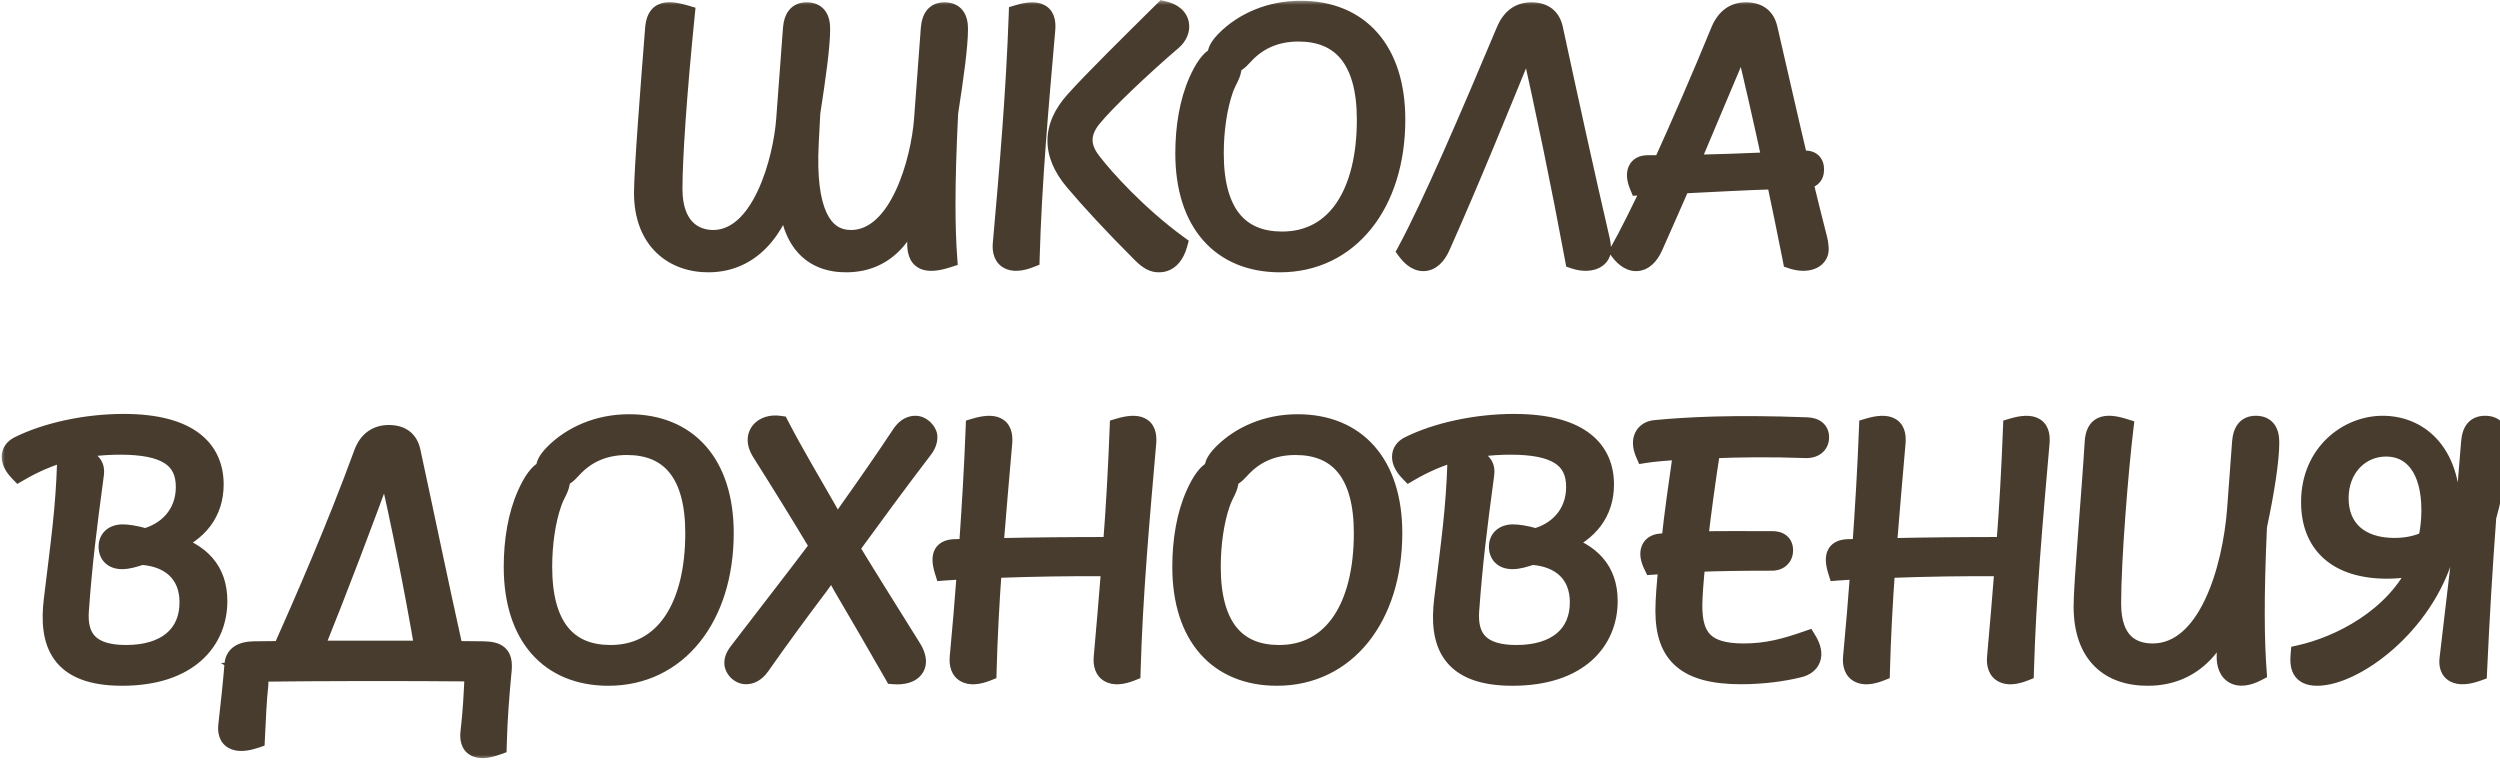 <?xml version="1.0" encoding="UTF-8"?> <svg xmlns="http://www.w3.org/2000/svg" width="260" height="79" viewBox="0 0 260 79" fill="none"><mask id="path-1-outside-1_1_5" maskUnits="userSpaceOnUse" x="0" y="0" width="261" height="79" fill="black"><rect fill="white" width="261" height="79"></rect><path d="M99.672 3C99.672 4.824 99.224 7.992 98.648 11.736C98.264 19.544 98.328 23.768 98.552 26.84C96.152 27.608 95.288 27.032 95.352 25.176C95.384 23.384 95.48 21.88 95.704 19.8L95.608 19.768C94.584 24.088 92.312 27.288 88.056 27.32C84.536 27.352 81.944 25.176 81.944 19.544H81.88C80.76 23.96 78.008 27.288 73.72 27.32C70.136 27.352 66.936 25.08 66.936 20.056C66.936 17.656 67.672 8.312 68.088 3C68.216 1.24 69.08 0.888 71.256 1.528C70.424 9.784 69.976 16.472 69.976 19.64C69.976 23.768 72.28 24.92 74.168 24.92C79.224 24.92 81.4 16.632 81.72 12.472L82.424 3C82.52 1.848 82.936 1.24 83.896 1.24C84.92 1.24 85.336 1.88 85.336 3C85.336 4.824 84.888 7.992 84.312 11.736L84.152 14.84C83.768 21.944 85.496 24.92 88.504 24.92C93.56 24.92 95.736 16.632 96.056 12.472L96.76 3C96.856 1.848 97.272 1.24 98.232 1.24C99.256 1.24 99.672 1.88 99.672 3ZM120.533 27.32C119.989 27.32 119.509 27.128 118.741 26.36C115.733 23.352 113.397 20.824 111.701 18.808C109.333 15.992 109.333 13.176 111.797 10.456C113.717 8.312 117.685 4.408 121.013 1.112C123.029 1.56 123.061 3.256 121.941 4.216C118.869 6.84 114.901 10.584 113.525 12.312C112.309 13.848 112.341 15.32 113.557 16.856C114.901 18.616 118.357 22.424 122.485 25.432C122.197 26.488 121.557 27.32 120.533 27.32ZM107.125 26.84C105.109 27.64 104.117 26.904 104.245 25.4C104.949 17.496 105.621 9.656 105.909 1.496C107.957 0.888 108.885 1.368 108.757 3C108.053 11.096 107.349 18.904 107.125 26.84ZM135.264 1.08C141.376 1.08 145.152 5.24 145.152 12.44C145.152 21.176 140.32 27.32 133.12 27.32C127.008 27.32 123.232 23.16 123.232 15.96C123.232 13.176 123.68 10.584 124.608 8.472C125.216 7.096 125.92 6.04 126.624 5.88C126.592 5.816 126.592 5.72 126.592 5.656C126.592 5.368 126.72 4.952 127.424 4.216C129.312 2.296 132.096 1.08 135.264 1.08ZM133.344 25.08C139.008 25.08 142.112 20.056 142.112 12.44C142.112 6.2 139.52 3.32 135.04 3.32C132.608 3.32 130.72 4.216 129.312 5.784C128.736 6.424 128.448 6.584 128.096 6.616C128.128 6.712 128.128 6.84 128.128 6.936C128.128 7.736 127.616 8.28 127.264 9.304C126.624 11.128 126.272 13.528 126.272 15.96C126.272 22.2 128.864 25.08 133.344 25.08ZM166.419 24.92C166.515 25.336 166.547 25.72 166.547 25.912C166.547 27.032 165.203 27.448 163.763 26.968C162.323 19.224 160.755 11.576 158.995 3.832H158.963C155.955 11.192 152.979 18.552 149.811 25.656C148.947 27.576 147.475 27.672 146.323 26.104C148.819 21.496 152.851 12.152 156.595 3.224C157.171 1.848 158.067 1.24 159.251 1.24C160.531 1.24 161.299 1.816 161.555 3C163.123 10.264 164.723 17.592 166.419 24.92ZM189.056 24.92C189.152 25.336 189.184 25.72 189.184 25.912C189.184 27.032 187.84 27.448 186.4 26.968C185.856 24.184 185.28 21.432 184.704 18.68C181.408 18.776 178.112 18.968 174.816 19.128C173.856 21.304 172.896 23.512 171.936 25.656C171.072 27.576 169.6 27.672 168.448 26.104C169.376 24.472 170.56 22.072 171.904 19.256C171.424 19.288 170.944 19.288 170.464 19.32C169.888 17.944 170.304 17.144 171.328 17.144H172.896C174.816 12.92 176.96 7.992 178.912 3.224C179.488 1.848 180.384 1.24 181.568 1.24C182.848 1.24 183.616 1.816 183.872 3C184.928 7.544 185.952 12.12 187.04 16.696C187.264 16.696 187.488 16.664 187.712 16.664C188.352 16.632 188.704 16.984 188.704 17.624C188.704 18.264 188.352 18.616 187.712 18.616H187.488C188 20.728 188.512 22.808 189.056 24.92ZM175.68 17.112C178.56 17.048 181.408 16.952 184.288 16.824C183.36 12.504 182.368 8.184 181.344 3.832H181.28C179.392 8.28 177.536 12.728 175.68 17.112ZM12.693 70.32C6.133 70.32 5.013 66.8 5.557 62.352C6.325 56.016 6.773 52.976 6.933 48.176C8.629 47.28 10.005 47.952 9.813 49.296C9.013 55.248 8.597 58.64 8.245 63.472C8.021 66.416 9.365 68.08 13.109 68.08C17.269 68.08 19.669 66.032 19.669 62.64C19.669 59.632 17.685 57.936 14.709 57.744C13.941 58 13.301 58.192 12.693 58.192C11.701 58.192 11.253 57.616 11.253 56.848C11.253 56.016 11.861 55.536 12.757 55.536C13.205 55.536 14.037 55.632 15.093 55.952C17.269 55.376 19.285 53.616 19.285 50.64C19.285 47.6 17.141 46.288 12.533 46.288C8.309 46.288 5.109 47.248 1.973 49.072C0.853 47.92 0.981 46.864 1.941 46.384C4.885 44.912 9.013 44.048 12.853 44.048C19.893 44.048 22.261 46.928 22.261 50.384C22.261 53.296 20.597 55.376 17.781 56.496V56.56C20.789 57.488 22.645 59.28 22.645 62.512C22.645 66.576 19.669 70.32 12.693 70.32ZM50.261 67.696C51.733 67.728 52.373 68.08 52.213 69.712C51.989 72.048 51.765 74.8 51.701 77.52C49.493 78.32 48.725 77.552 48.885 76.176C49.141 74.064 49.237 71.984 49.333 69.872C41.749 69.808 34.197 69.808 26.293 69.904C26.837 70.256 26.965 70.736 26.901 71.28C26.741 72.688 26.645 74.768 26.549 76.816C24.373 77.552 23.541 76.784 23.701 75.44C23.925 73.488 24.213 70.8 24.341 69.136C24.405 68.24 25.013 67.728 26.389 67.696C27.381 67.696 28.341 67.664 29.333 67.664C31.445 62.928 34.933 54.992 37.781 47.184C38.293 45.776 39.253 45.2 40.437 45.2C41.717 45.2 42.485 45.776 42.741 46.96C44.149 53.456 45.493 60.016 47.189 67.664C48.213 67.664 49.237 67.696 50.261 67.696ZM32.597 67.632H44.149C43.029 61.04 41.685 54.416 40.181 47.792C37.557 54.928 35.541 60.304 32.597 67.632ZM65.42 44.08C71.532 44.08 75.308 48.24 75.308 55.44C75.308 64.176 70.476 70.32 63.276 70.32C57.164 70.32 53.388 66.16 53.388 58.96C53.388 56.176 53.836 53.584 54.764 51.472C55.372 50.096 56.076 49.04 56.78 48.88C56.748 48.816 56.748 48.72 56.748 48.656C56.748 48.368 56.876 47.952 57.58 47.216C59.468 45.296 62.252 44.08 65.42 44.08ZM63.5 68.08C69.164 68.08 72.268 63.056 72.268 55.44C72.268 49.2 69.676 46.32 65.196 46.32C62.764 46.32 60.876 47.216 59.468 48.784C58.892 49.424 58.604 49.584 58.252 49.616C58.284 49.712 58.284 49.84 58.284 49.936C58.284 50.736 57.772 51.28 57.42 52.304C56.78 54.128 56.428 56.528 56.428 58.96C56.428 65.2 59.02 68.08 63.5 68.08ZM96.491 45.456C96.491 45.712 96.427 46.16 96.011 46.704C93.387 50.128 90.859 53.584 88.363 57.008C90.443 60.432 92.651 63.92 94.859 67.472C95.915 69.168 94.987 70.32 92.971 70.16C91.211 67.088 89.419 63.984 87.627 60.944C87.275 60.272 86.891 59.632 86.539 58.96C86.059 59.6 85.611 60.304 85.131 60.944C83.051 63.696 81.035 66.448 79.083 69.232C78.539 70 77.995 70.16 77.579 70.16C76.907 70.16 76.331 69.52 76.331 68.944C76.331 68.688 76.395 68.336 76.811 67.792C79.595 64.144 82.411 60.56 85.227 56.816C83.179 53.392 81.131 50.096 79.147 46.96C78.091 45.264 79.339 43.984 81.067 44.24C82.603 47.216 84.363 50.128 86.091 53.168L87.051 54.928C87.435 54.32 87.851 53.68 88.267 53.104C90.155 50.448 91.979 47.824 93.739 45.168C94.251 44.4 94.795 44.24 95.211 44.24C95.883 44.24 96.491 44.944 96.491 45.456ZM116.406 44.496C118.454 43.888 119.382 44.368 119.254 46C118.55 54.096 117.846 61.904 117.622 69.84C115.606 70.64 114.614 69.904 114.742 68.4C115.03 65.232 115.286 62.096 115.542 58.928C111.414 58.896 107.318 58.96 103.19 59.12C102.934 62.672 102.742 66.256 102.646 69.84C100.63 70.64 99.638 69.904 99.766 68.4C100.054 65.328 100.31 62.288 100.534 59.248C99.766 59.28 98.998 59.312 98.198 59.376C97.653 57.648 98.165 57.104 99.317 57.072C99.797 57.072 100.246 57.04 100.726 57.04C101.014 52.912 101.27 48.752 101.43 44.496C103.478 43.888 104.406 44.368 104.278 46C103.958 49.712 103.638 53.328 103.35 56.976C107.478 56.88 111.574 56.848 115.702 56.848C116.022 52.784 116.246 48.688 116.406 44.496ZM134.951 44.08C141.063 44.08 144.839 48.24 144.839 55.44C144.839 64.176 140.007 70.32 132.807 70.32C126.695 70.32 122.919 66.16 122.919 58.96C122.919 56.176 123.367 53.584 124.295 51.472C124.903 50.096 125.607 49.04 126.311 48.88C126.279 48.816 126.279 48.72 126.279 48.656C126.279 48.368 126.407 47.952 127.111 47.216C128.999 45.296 131.783 44.08 134.951 44.08ZM133.031 68.08C138.695 68.08 141.799 63.056 141.799 55.44C141.799 49.2 139.207 46.32 134.727 46.32C132.295 46.32 130.407 47.216 128.999 48.784C128.423 49.424 128.135 49.584 127.783 49.616C127.815 49.712 127.815 49.84 127.815 49.936C127.815 50.736 127.303 51.28 126.951 52.304C126.311 54.128 125.959 56.528 125.959 58.96C125.959 65.2 128.551 68.08 133.031 68.08ZM157.287 70.32C150.727 70.32 149.607 66.8 150.151 62.352C150.919 56.016 151.367 52.976 151.527 48.176C153.223 47.28 154.599 47.952 154.407 49.296C153.607 55.248 153.191 58.64 152.839 63.472C152.615 66.416 153.959 68.08 157.703 68.08C161.863 68.08 164.263 66.032 164.263 62.64C164.263 59.632 162.279 57.936 159.303 57.744C158.535 58 157.895 58.192 157.287 58.192C156.295 58.192 155.847 57.616 155.847 56.848C155.847 56.016 156.455 55.536 157.351 55.536C157.799 55.536 158.631 55.632 159.687 55.952C161.863 55.376 163.878 53.616 163.878 50.64C163.878 47.6 161.735 46.288 157.127 46.288C152.903 46.288 149.703 47.248 146.567 49.072C145.447 47.92 145.575 46.864 146.535 46.384C149.479 44.912 153.607 44.048 157.447 44.048C164.487 44.048 166.855 46.928 166.855 50.384C166.855 53.296 165.191 55.376 162.375 56.496V56.56C165.383 57.488 167.239 59.28 167.239 62.512C167.239 66.576 164.263 70.32 157.287 70.32ZM187.786 46.64C184.33 46.512 180.842 46.544 177.93 46.672C177.45 49.712 176.97 53.2 176.618 56.272C178.954 56.208 181.482 56.24 184.362 56.24C184.97 56.24 185.482 56.496 185.482 57.232C185.482 57.968 184.938 58.352 184.298 58.352C181.354 58.352 178.762 58.384 176.362 58.48C176.17 60.4 176.042 62.032 176.042 63.024C176.042 66.448 177.418 67.92 181.354 67.92C183.818 67.92 185.738 67.376 187.946 66.608C188.906 68.176 188.298 69.168 187.114 69.456C185.45 69.872 183.306 70.16 181.066 70.16C175.402 70.16 173.162 68.112 173.162 63.536C173.162 62.416 173.29 60.624 173.514 58.64C172.97 58.672 172.426 58.736 171.914 58.768C171.242 57.392 171.69 56.592 172.65 56.496L173.77 56.4C174.09 53.424 174.538 50.288 174.858 48.08C174.922 47.696 174.986 47.248 175.082 46.8C173.29 46.896 171.882 47.024 171.082 47.152C170.442 45.68 171.082 44.784 172.138 44.688C175.53 44.368 180.17 44.112 187.914 44.4C188.746 44.432 189.226 44.784 189.226 45.488C189.226 46.224 188.65 46.672 187.786 46.64ZM209.312 44.496C211.36 43.888 212.288 44.368 212.16 46C211.456 54.096 210.752 61.904 210.528 69.84C208.512 70.64 207.52 69.904 207.648 68.4C207.936 65.232 208.192 62.096 208.448 58.928C204.32 58.896 200.224 58.96 196.096 59.12C195.84 62.672 195.648 66.256 195.552 69.84C193.536 70.64 192.544 69.904 192.672 68.4C192.96 65.328 193.216 62.288 193.44 59.248C192.672 59.28 191.904 59.312 191.104 59.376C190.56 57.648 191.072 57.104 192.224 57.072C192.704 57.072 193.152 57.04 193.632 57.04C193.92 52.912 194.176 48.752 194.336 44.496C196.384 43.888 197.312 44.368 197.184 46C196.864 49.712 196.544 53.328 196.256 56.976C200.384 56.88 204.48 56.848 208.608 56.848C208.928 52.784 209.152 48.688 209.312 44.496ZM236.046 46C236.046 47.824 235.566 50.992 234.766 54.736C234.414 62.544 234.51 66.768 234.734 69.84C232.654 70.928 231.47 70.032 231.534 68.176C231.598 66.16 231.758 64.496 232.11 62.16H232.046C230.958 66.8 228.206 70.288 223.438 70.32C219.406 70.352 216.654 68.08 216.654 63.056C216.654 60.656 217.486 51.312 217.806 46C217.902 44.272 218.83 43.888 220.878 44.528C220.334 49.072 219.598 58.192 219.598 62.768C219.598 66.896 221.806 67.92 223.886 67.92C229.582 67.92 232.142 59.312 232.622 52.912L233.134 46C233.23 44.848 233.646 44.24 234.606 44.24C235.63 44.24 236.046 44.88 236.046 46ZM258.456 44.24C259.48 44.24 259.896 44.88 259.896 46C259.896 47.632 259.544 50.448 258.616 53.744C258.232 58.96 257.912 64.208 257.656 69.84C255.448 70.64 254.52 69.872 254.712 68.496L256.216 55.696L256.152 55.632C255.576 56.368 254.936 56.944 254.264 57.456C252.088 65.104 244.824 70.32 240.984 70.32C239.224 70.32 239.128 69.2 239.224 68.08C243.064 67.216 249.144 64.4 251.672 58.704C250.616 59.024 249.496 59.184 248.248 59.184C243.16 59.184 240.28 56.656 240.312 52.144C240.344 47.184 244.12 44.24 247.8 44.24C251.448 44.24 254.872 46.896 254.872 53.008C254.872 53.616 254.84 54.224 254.776 54.832C255.288 54.416 255.8 53.936 256.344 53.424L256.952 46C257.048 44.848 257.464 44.24 258.456 44.24ZM249.016 56.944C250.264 56.944 251.384 56.72 252.472 56.208C252.696 55.248 252.824 54.192 252.824 53.072C252.824 48.688 250.904 46.48 248.152 46.48C245.432 46.48 243.256 48.656 243.256 51.824C243.256 54.96 245.368 56.944 249.016 56.944Z"></path></mask><path d="M99.672 3C99.672 4.824 99.224 7.992 98.648 11.736C98.264 19.544 98.328 23.768 98.552 26.84C96.152 27.608 95.288 27.032 95.352 25.176C95.384 23.384 95.48 21.88 95.704 19.8L95.608 19.768C94.584 24.088 92.312 27.288 88.056 27.32C84.536 27.352 81.944 25.176 81.944 19.544H81.88C80.76 23.96 78.008 27.288 73.72 27.32C70.136 27.352 66.936 25.08 66.936 20.056C66.936 17.656 67.672 8.312 68.088 3C68.216 1.24 69.08 0.888 71.256 1.528C70.424 9.784 69.976 16.472 69.976 19.64C69.976 23.768 72.28 24.92 74.168 24.92C79.224 24.92 81.4 16.632 81.72 12.472L82.424 3C82.52 1.848 82.936 1.24 83.896 1.24C84.92 1.24 85.336 1.88 85.336 3C85.336 4.824 84.888 7.992 84.312 11.736L84.152 14.84C83.768 21.944 85.496 24.92 88.504 24.92C93.56 24.92 95.736 16.632 96.056 12.472L96.76 3C96.856 1.848 97.272 1.24 98.232 1.24C99.256 1.24 99.672 1.88 99.672 3ZM120.533 27.32C119.989 27.32 119.509 27.128 118.741 26.36C115.733 23.352 113.397 20.824 111.701 18.808C109.333 15.992 109.333 13.176 111.797 10.456C113.717 8.312 117.685 4.408 121.013 1.112C123.029 1.56 123.061 3.256 121.941 4.216C118.869 6.84 114.901 10.584 113.525 12.312C112.309 13.848 112.341 15.32 113.557 16.856C114.901 18.616 118.357 22.424 122.485 25.432C122.197 26.488 121.557 27.32 120.533 27.32ZM107.125 26.84C105.109 27.64 104.117 26.904 104.245 25.4C104.949 17.496 105.621 9.656 105.909 1.496C107.957 0.888 108.885 1.368 108.757 3C108.053 11.096 107.349 18.904 107.125 26.84ZM135.264 1.08C141.376 1.08 145.152 5.24 145.152 12.44C145.152 21.176 140.32 27.32 133.12 27.32C127.008 27.32 123.232 23.16 123.232 15.96C123.232 13.176 123.68 10.584 124.608 8.472C125.216 7.096 125.92 6.04 126.624 5.88C126.592 5.816 126.592 5.72 126.592 5.656C126.592 5.368 126.72 4.952 127.424 4.216C129.312 2.296 132.096 1.08 135.264 1.08ZM133.344 25.08C139.008 25.08 142.112 20.056 142.112 12.44C142.112 6.2 139.52 3.32 135.04 3.32C132.608 3.32 130.72 4.216 129.312 5.784C128.736 6.424 128.448 6.584 128.096 6.616C128.128 6.712 128.128 6.84 128.128 6.936C128.128 7.736 127.616 8.28 127.264 9.304C126.624 11.128 126.272 13.528 126.272 15.96C126.272 22.2 128.864 25.08 133.344 25.08ZM166.419 24.92C166.515 25.336 166.547 25.72 166.547 25.912C166.547 27.032 165.203 27.448 163.763 26.968C162.323 19.224 160.755 11.576 158.995 3.832H158.963C155.955 11.192 152.979 18.552 149.811 25.656C148.947 27.576 147.475 27.672 146.323 26.104C148.819 21.496 152.851 12.152 156.595 3.224C157.171 1.848 158.067 1.24 159.251 1.24C160.531 1.24 161.299 1.816 161.555 3C163.123 10.264 164.723 17.592 166.419 24.92ZM189.056 24.92C189.152 25.336 189.184 25.72 189.184 25.912C189.184 27.032 187.84 27.448 186.4 26.968C185.856 24.184 185.28 21.432 184.704 18.68C181.408 18.776 178.112 18.968 174.816 19.128C173.856 21.304 172.896 23.512 171.936 25.656C171.072 27.576 169.6 27.672 168.448 26.104C169.376 24.472 170.56 22.072 171.904 19.256C171.424 19.288 170.944 19.288 170.464 19.32C169.888 17.944 170.304 17.144 171.328 17.144H172.896C174.816 12.92 176.96 7.992 178.912 3.224C179.488 1.848 180.384 1.24 181.568 1.24C182.848 1.24 183.616 1.816 183.872 3C184.928 7.544 185.952 12.12 187.04 16.696C187.264 16.696 187.488 16.664 187.712 16.664C188.352 16.632 188.704 16.984 188.704 17.624C188.704 18.264 188.352 18.616 187.712 18.616H187.488C188 20.728 188.512 22.808 189.056 24.92ZM175.68 17.112C178.56 17.048 181.408 16.952 184.288 16.824C183.36 12.504 182.368 8.184 181.344 3.832H181.28C179.392 8.28 177.536 12.728 175.68 17.112ZM12.693 70.32C6.133 70.32 5.013 66.8 5.557 62.352C6.325 56.016 6.773 52.976 6.933 48.176C8.629 47.28 10.005 47.952 9.813 49.296C9.013 55.248 8.597 58.64 8.245 63.472C8.021 66.416 9.365 68.08 13.109 68.08C17.269 68.08 19.669 66.032 19.669 62.64C19.669 59.632 17.685 57.936 14.709 57.744C13.941 58 13.301 58.192 12.693 58.192C11.701 58.192 11.253 57.616 11.253 56.848C11.253 56.016 11.861 55.536 12.757 55.536C13.205 55.536 14.037 55.632 15.093 55.952C17.269 55.376 19.285 53.616 19.285 50.64C19.285 47.6 17.141 46.288 12.533 46.288C8.309 46.288 5.109 47.248 1.973 49.072C0.853 47.92 0.981 46.864 1.941 46.384C4.885 44.912 9.013 44.048 12.853 44.048C19.893 44.048 22.261 46.928 22.261 50.384C22.261 53.296 20.597 55.376 17.781 56.496V56.56C20.789 57.488 22.645 59.28 22.645 62.512C22.645 66.576 19.669 70.32 12.693 70.32ZM50.261 67.696C51.733 67.728 52.373 68.08 52.213 69.712C51.989 72.048 51.765 74.8 51.701 77.52C49.493 78.32 48.725 77.552 48.885 76.176C49.141 74.064 49.237 71.984 49.333 69.872C41.749 69.808 34.197 69.808 26.293 69.904C26.837 70.256 26.965 70.736 26.901 71.28C26.741 72.688 26.645 74.768 26.549 76.816C24.373 77.552 23.541 76.784 23.701 75.44C23.925 73.488 24.213 70.8 24.341 69.136C24.405 68.24 25.013 67.728 26.389 67.696C27.381 67.696 28.341 67.664 29.333 67.664C31.445 62.928 34.933 54.992 37.781 47.184C38.293 45.776 39.253 45.2 40.437 45.2C41.717 45.2 42.485 45.776 42.741 46.96C44.149 53.456 45.493 60.016 47.189 67.664C48.213 67.664 49.237 67.696 50.261 67.696ZM32.597 67.632H44.149C43.029 61.04 41.685 54.416 40.181 47.792C37.557 54.928 35.541 60.304 32.597 67.632ZM65.42 44.08C71.532 44.08 75.308 48.24 75.308 55.44C75.308 64.176 70.476 70.32 63.276 70.32C57.164 70.32 53.388 66.16 53.388 58.96C53.388 56.176 53.836 53.584 54.764 51.472C55.372 50.096 56.076 49.04 56.78 48.88C56.748 48.816 56.748 48.72 56.748 48.656C56.748 48.368 56.876 47.952 57.58 47.216C59.468 45.296 62.252 44.08 65.42 44.08ZM63.5 68.08C69.164 68.08 72.268 63.056 72.268 55.44C72.268 49.2 69.676 46.32 65.196 46.32C62.764 46.32 60.876 47.216 59.468 48.784C58.892 49.424 58.604 49.584 58.252 49.616C58.284 49.712 58.284 49.84 58.284 49.936C58.284 50.736 57.772 51.28 57.42 52.304C56.78 54.128 56.428 56.528 56.428 58.96C56.428 65.2 59.02 68.08 63.5 68.08ZM96.491 45.456C96.491 45.712 96.427 46.16 96.011 46.704C93.387 50.128 90.859 53.584 88.363 57.008C90.443 60.432 92.651 63.92 94.859 67.472C95.915 69.168 94.987 70.32 92.971 70.16C91.211 67.088 89.419 63.984 87.627 60.944C87.275 60.272 86.891 59.632 86.539 58.96C86.059 59.6 85.611 60.304 85.131 60.944C83.051 63.696 81.035 66.448 79.083 69.232C78.539 70 77.995 70.16 77.579 70.16C76.907 70.16 76.331 69.52 76.331 68.944C76.331 68.688 76.395 68.336 76.811 67.792C79.595 64.144 82.411 60.56 85.227 56.816C83.179 53.392 81.131 50.096 79.147 46.96C78.091 45.264 79.339 43.984 81.067 44.24C82.603 47.216 84.363 50.128 86.091 53.168L87.051 54.928C87.435 54.32 87.851 53.68 88.267 53.104C90.155 50.448 91.979 47.824 93.739 45.168C94.251 44.4 94.795 44.24 95.211 44.24C95.883 44.24 96.491 44.944 96.491 45.456ZM116.406 44.496C118.454 43.888 119.382 44.368 119.254 46C118.55 54.096 117.846 61.904 117.622 69.84C115.606 70.64 114.614 69.904 114.742 68.4C115.03 65.232 115.286 62.096 115.542 58.928C111.414 58.896 107.318 58.96 103.19 59.12C102.934 62.672 102.742 66.256 102.646 69.84C100.63 70.64 99.638 69.904 99.766 68.4C100.054 65.328 100.31 62.288 100.534 59.248C99.766 59.28 98.998 59.312 98.198 59.376C97.653 57.648 98.165 57.104 99.317 57.072C99.797 57.072 100.246 57.04 100.726 57.04C101.014 52.912 101.27 48.752 101.43 44.496C103.478 43.888 104.406 44.368 104.278 46C103.958 49.712 103.638 53.328 103.35 56.976C107.478 56.88 111.574 56.848 115.702 56.848C116.022 52.784 116.246 48.688 116.406 44.496ZM134.951 44.08C141.063 44.08 144.839 48.24 144.839 55.44C144.839 64.176 140.007 70.32 132.807 70.32C126.695 70.32 122.919 66.16 122.919 58.96C122.919 56.176 123.367 53.584 124.295 51.472C124.903 50.096 125.607 49.04 126.311 48.88C126.279 48.816 126.279 48.72 126.279 48.656C126.279 48.368 126.407 47.952 127.111 47.216C128.999 45.296 131.783 44.08 134.951 44.08ZM133.031 68.08C138.695 68.08 141.799 63.056 141.799 55.44C141.799 49.2 139.207 46.32 134.727 46.32C132.295 46.32 130.407 47.216 128.999 48.784C128.423 49.424 128.135 49.584 127.783 49.616C127.815 49.712 127.815 49.84 127.815 49.936C127.815 50.736 127.303 51.28 126.951 52.304C126.311 54.128 125.959 56.528 125.959 58.96C125.959 65.2 128.551 68.08 133.031 68.08ZM157.287 70.32C150.727 70.32 149.607 66.8 150.151 62.352C150.919 56.016 151.367 52.976 151.527 48.176C153.223 47.28 154.599 47.952 154.407 49.296C153.607 55.248 153.191 58.64 152.839 63.472C152.615 66.416 153.959 68.08 157.703 68.08C161.863 68.08 164.263 66.032 164.263 62.64C164.263 59.632 162.279 57.936 159.303 57.744C158.535 58 157.895 58.192 157.287 58.192C156.295 58.192 155.847 57.616 155.847 56.848C155.847 56.016 156.455 55.536 157.351 55.536C157.799 55.536 158.631 55.632 159.687 55.952C161.863 55.376 163.878 53.616 163.878 50.64C163.878 47.6 161.735 46.288 157.127 46.288C152.903 46.288 149.703 47.248 146.567 49.072C145.447 47.92 145.575 46.864 146.535 46.384C149.479 44.912 153.607 44.048 157.447 44.048C164.487 44.048 166.855 46.928 166.855 50.384C166.855 53.296 165.191 55.376 162.375 56.496V56.56C165.383 57.488 167.239 59.28 167.239 62.512C167.239 66.576 164.263 70.32 157.287 70.32ZM187.786 46.64C184.33 46.512 180.842 46.544 177.93 46.672C177.45 49.712 176.97 53.2 176.618 56.272C178.954 56.208 181.482 56.24 184.362 56.24C184.97 56.24 185.482 56.496 185.482 57.232C185.482 57.968 184.938 58.352 184.298 58.352C181.354 58.352 178.762 58.384 176.362 58.48C176.17 60.4 176.042 62.032 176.042 63.024C176.042 66.448 177.418 67.92 181.354 67.92C183.818 67.92 185.738 67.376 187.946 66.608C188.906 68.176 188.298 69.168 187.114 69.456C185.45 69.872 183.306 70.16 181.066 70.16C175.402 70.16 173.162 68.112 173.162 63.536C173.162 62.416 173.29 60.624 173.514 58.64C172.97 58.672 172.426 58.736 171.914 58.768C171.242 57.392 171.69 56.592 172.65 56.496L173.77 56.4C174.09 53.424 174.538 50.288 174.858 48.08C174.922 47.696 174.986 47.248 175.082 46.8C173.29 46.896 171.882 47.024 171.082 47.152C170.442 45.68 171.082 44.784 172.138 44.688C175.53 44.368 180.17 44.112 187.914 44.4C188.746 44.432 189.226 44.784 189.226 45.488C189.226 46.224 188.65 46.672 187.786 46.64ZM209.312 44.496C211.36 43.888 212.288 44.368 212.16 46C211.456 54.096 210.752 61.904 210.528 69.84C208.512 70.64 207.52 69.904 207.648 68.4C207.936 65.232 208.192 62.096 208.448 58.928C204.32 58.896 200.224 58.96 196.096 59.12C195.84 62.672 195.648 66.256 195.552 69.84C193.536 70.64 192.544 69.904 192.672 68.4C192.96 65.328 193.216 62.288 193.44 59.248C192.672 59.28 191.904 59.312 191.104 59.376C190.56 57.648 191.072 57.104 192.224 57.072C192.704 57.072 193.152 57.04 193.632 57.04C193.92 52.912 194.176 48.752 194.336 44.496C196.384 43.888 197.312 44.368 197.184 46C196.864 49.712 196.544 53.328 196.256 56.976C200.384 56.88 204.48 56.848 208.608 56.848C208.928 52.784 209.152 48.688 209.312 44.496ZM236.046 46C236.046 47.824 235.566 50.992 234.766 54.736C234.414 62.544 234.51 66.768 234.734 69.84C232.654 70.928 231.47 70.032 231.534 68.176C231.598 66.16 231.758 64.496 232.11 62.16H232.046C230.958 66.8 228.206 70.288 223.438 70.32C219.406 70.352 216.654 68.08 216.654 63.056C216.654 60.656 217.486 51.312 217.806 46C217.902 44.272 218.83 43.888 220.878 44.528C220.334 49.072 219.598 58.192 219.598 62.768C219.598 66.896 221.806 67.92 223.886 67.92C229.582 67.92 232.142 59.312 232.622 52.912L233.134 46C233.23 44.848 233.646 44.24 234.606 44.24C235.63 44.24 236.046 44.88 236.046 46ZM258.456 44.24C259.48 44.24 259.896 44.88 259.896 46C259.896 47.632 259.544 50.448 258.616 53.744C258.232 58.96 257.912 64.208 257.656 69.84C255.448 70.64 254.52 69.872 254.712 68.496L256.216 55.696L256.152 55.632C255.576 56.368 254.936 56.944 254.264 57.456C252.088 65.104 244.824 70.32 240.984 70.32C239.224 70.32 239.128 69.2 239.224 68.08C243.064 67.216 249.144 64.4 251.672 58.704C250.616 59.024 249.496 59.184 248.248 59.184C243.16 59.184 240.28 56.656 240.312 52.144C240.344 47.184 244.12 44.24 247.8 44.24C251.448 44.24 254.872 46.896 254.872 53.008C254.872 53.616 254.84 54.224 254.776 54.832C255.288 54.416 255.8 53.936 256.344 53.424L256.952 46C257.048 44.848 257.464 44.24 258.456 44.24ZM249.016 56.944C250.264 56.944 251.384 56.72 252.472 56.208C252.696 55.248 252.824 54.192 252.824 53.072C252.824 48.688 250.904 46.48 248.152 46.48C245.432 46.48 243.256 48.656 243.256 51.824C243.256 54.96 245.368 56.944 249.016 56.944Z" fill="#483C2E"></path><path d="M98.648 11.736L97.659 11.584L97.651 11.635L97.649 11.687L98.648 11.736ZM98.552 26.84L98.856 27.792L99.606 27.552L99.549 26.767L98.552 26.84ZM95.352 25.176L96.351 25.21L96.351 25.202L96.352 25.194L95.352 25.176ZM95.704 19.8L96.698 19.907L96.784 19.106L96.02 18.851L95.704 19.8ZM95.608 19.768L95.924 18.819L94.887 18.474L94.635 19.537L95.608 19.768ZM88.056 27.32L88.048 26.32L88.047 26.32L88.056 27.32ZM81.944 19.544H82.944V18.544H81.944V19.544ZM81.88 19.544V18.544H81.102L80.91 19.298L81.88 19.544ZM73.72 27.32L73.712 26.32L73.711 26.32L73.72 27.32ZM68.088 3L69.085 3.078L69.085 3.073L68.088 3ZM71.256 1.528L72.251 1.628L72.334 0.803L71.538 0.569L71.256 1.528ZM81.72 12.472L82.717 12.549L82.717 12.546L81.72 12.472ZM82.424 3L81.427 2.917L81.427 2.926L82.424 3ZM84.312 11.736L83.323 11.584L83.316 11.634L83.313 11.684L84.312 11.736ZM84.152 14.84L85.15 14.894L85.15 14.892L84.152 14.84ZM96.056 12.472L97.053 12.549L97.053 12.546L96.056 12.472ZM96.76 3L95.763 2.917L95.763 2.926L96.76 3ZM98.672 3C98.672 4.73 98.24 7.81 97.659 11.584L99.636 11.888C100.207 8.174 100.672 4.918 100.672 3H98.672ZM97.649 11.687C97.264 19.515 97.326 23.784 97.554 26.913L99.549 26.767C99.329 23.752 99.264 19.573 99.647 11.785L97.649 11.687ZM98.247 25.888C97.69 26.066 97.274 26.149 96.971 26.167C96.666 26.185 96.543 26.134 96.51 26.116C96.501 26.111 96.468 26.099 96.428 25.987C96.379 25.851 96.337 25.609 96.351 25.21L94.352 25.142C94.318 26.146 94.508 27.296 95.545 27.868C96.021 28.13 96.56 28.195 97.09 28.163C97.622 28.131 98.214 27.998 98.856 27.792L98.247 25.888ZM96.352 25.194C96.383 23.435 96.477 21.961 96.698 19.907L94.71 19.693C94.483 21.799 94.385 23.333 94.352 25.158L96.352 25.194ZM96.02 18.851L95.924 18.819L95.291 20.717L95.388 20.749L96.02 18.851ZM94.635 19.537C94.144 21.605 93.377 23.305 92.305 24.477C91.262 25.62 89.893 26.306 88.048 26.32L88.063 28.32C90.475 28.302 92.37 27.372 93.782 25.826C95.167 24.311 96.047 22.25 96.581 19.999L94.635 19.537ZM88.047 26.32C86.501 26.334 85.283 25.87 84.433 24.898C83.562 23.903 82.944 22.224 82.944 19.544H80.944C80.944 22.496 81.621 24.721 82.927 26.214C84.253 27.73 86.091 28.338 88.065 28.32L88.047 26.32ZM81.944 18.544H81.88V20.544H81.944V18.544ZM80.91 19.298C79.844 23.501 77.347 26.293 73.712 26.32L73.727 28.32C78.669 28.283 81.675 24.419 82.849 19.79L80.91 19.298ZM73.711 26.32C72.128 26.334 70.7 25.841 69.674 24.861C68.659 23.891 67.936 22.347 67.936 20.056H65.936C65.936 22.789 66.813 24.893 68.293 26.307C69.763 27.711 71.727 28.338 73.729 28.32L73.711 26.32ZM67.936 20.056C67.936 17.707 68.666 8.425 69.085 3.078L67.091 2.922C66.677 8.199 65.936 17.605 65.936 20.056H67.936ZM69.085 3.073C69.112 2.698 69.174 2.489 69.228 2.379C69.27 2.294 69.297 2.284 69.316 2.275C69.361 2.255 69.492 2.215 69.785 2.238C70.076 2.26 70.463 2.337 70.974 2.487L71.538 0.569C70.961 0.399 70.424 0.28 69.936 0.243C69.451 0.207 68.951 0.245 68.492 0.453C67.467 0.917 67.162 1.947 67.09 2.927L69.085 3.073ZM70.261 1.428C69.428 9.686 68.976 16.418 68.976 19.64H70.976C70.976 16.526 71.419 9.882 72.251 1.628L70.261 1.428ZM68.976 19.64C68.976 21.89 69.608 23.497 70.66 24.539C71.704 25.572 73.031 25.92 74.168 25.92V23.92C73.417 23.92 72.647 23.692 72.067 23.117C71.496 22.551 70.976 21.518 70.976 19.64H68.976ZM74.168 25.92C77.321 25.92 79.377 23.34 80.625 20.681C81.904 17.954 82.55 14.719 82.717 12.549L80.723 12.395C80.57 14.385 79.968 17.373 78.814 19.831C77.63 22.356 76.071 23.92 74.168 23.92V25.92ZM82.717 12.546L83.421 3.074L81.427 2.926L80.722 12.398L82.717 12.546ZM83.42 3.083C83.462 2.58 83.565 2.378 83.618 2.311C83.635 2.29 83.647 2.281 83.667 2.273C83.693 2.261 83.76 2.24 83.896 2.24V0.24C83.181 0.24 82.519 0.481 82.054 1.065C81.635 1.59 81.481 2.268 81.427 2.917L83.42 3.083ZM83.896 2.24C84.05 2.24 84.129 2.264 84.163 2.278C84.189 2.289 84.199 2.299 84.209 2.312C84.243 2.357 84.336 2.533 84.336 3H86.336C86.336 2.347 86.22 1.643 85.791 1.088C85.322 0.482 84.63 0.24 83.896 0.24V2.24ZM84.336 3C84.336 4.73 83.904 7.81 83.323 11.584L85.3 11.888C85.871 8.174 86.336 4.918 86.336 3H84.336ZM83.313 11.684L83.153 14.789L85.15 14.892L85.31 11.787L83.313 11.684ZM83.153 14.786C82.958 18.392 83.285 21.11 84.149 22.966C84.589 23.91 85.182 24.661 85.942 25.173C86.707 25.689 87.58 25.92 88.504 25.92V23.92C87.924 23.92 87.452 23.779 87.059 23.515C86.662 23.247 86.283 22.81 85.962 22.122C85.306 20.714 84.961 18.392 85.15 14.894L83.153 14.786ZM88.504 25.92C91.657 25.92 93.713 23.34 94.961 20.681C96.24 17.954 96.886 14.719 97.053 12.549L95.059 12.395C94.906 14.385 94.303 17.373 93.15 19.831C91.966 22.356 90.407 23.92 88.504 23.92V25.92ZM97.053 12.546L97.757 3.074L95.763 2.926L95.058 12.398L97.053 12.546ZM97.756 3.083C97.798 2.58 97.901 2.378 97.954 2.311C97.971 2.29 97.984 2.281 98.003 2.273C98.029 2.261 98.096 2.24 98.232 2.24V0.24C97.517 0.24 96.855 0.481 96.39 1.065C95.971 1.59 95.817 2.268 95.763 2.917L97.756 3.083ZM98.232 2.24C98.386 2.24 98.466 2.264 98.499 2.278C98.525 2.289 98.535 2.299 98.545 2.312C98.579 2.357 98.672 2.533 98.672 3H100.672C100.672 2.347 100.556 1.643 100.127 1.088C99.658 0.482 98.966 0.24 98.232 0.24V2.24ZM118.741 26.36L119.448 25.653L119.448 25.653L118.741 26.36ZM111.701 18.808L110.935 19.452L110.935 19.452L111.701 18.808ZM111.797 10.456L112.538 11.127L112.541 11.123L111.797 10.456ZM121.013 1.112L121.229 0.136L120.697 0.017L120.309 0.401L121.013 1.112ZM121.941 4.216L122.59 4.976L122.591 4.975L121.941 4.216ZM113.525 12.312L112.742 11.689L112.74 11.691L113.525 12.312ZM113.557 16.856L114.351 16.249L114.346 16.242L114.341 16.235L113.557 16.856ZM122.485 25.432L123.449 25.695L123.631 25.03L123.073 24.624L122.485 25.432ZM107.125 26.84L107.493 27.77L108.106 27.527L108.124 26.868L107.125 26.84ZM104.245 25.4L103.248 25.311L103.248 25.315L104.245 25.4ZM105.909 1.496L105.624 0.537L104.934 0.742L104.909 1.461L105.909 1.496ZM108.757 3L109.753 3.087L109.753 3.078L108.757 3ZM120.533 26.32C120.398 26.32 120.3 26.301 120.173 26.236C120.021 26.159 119.794 26 119.448 25.653L118.033 27.067C118.455 27.488 118.852 27.809 119.268 28.02C119.709 28.243 120.123 28.32 120.533 28.32V26.32ZM119.448 25.653C116.453 22.658 114.138 20.152 112.466 18.164L110.935 19.452C112.655 21.496 115.012 24.046 118.033 27.067L119.448 25.653ZM112.466 18.164C111.385 16.879 110.927 15.694 110.936 14.605C110.946 13.519 111.42 12.361 112.538 11.127L111.055 9.785C109.709 11.271 108.951 12.881 108.937 14.587C108.922 16.29 109.648 17.921 110.935 19.452L112.466 18.164ZM112.541 11.123C114.436 9.008 118.373 5.134 121.716 1.823L120.309 0.401C116.996 3.682 112.997 7.616 111.052 9.789L112.541 11.123ZM120.796 2.088C121.538 2.253 121.651 2.565 121.672 2.668C121.705 2.833 121.643 3.154 121.29 3.457L122.591 4.975C123.358 4.318 123.84 3.311 123.633 2.276C123.414 1.179 122.503 0.419 121.229 0.136L120.796 2.088ZM121.291 3.456C118.219 6.079 114.184 9.878 112.742 11.689L114.307 12.935C115.617 11.29 119.518 7.601 122.59 4.976L121.291 3.456ZM112.74 11.691C112.033 12.585 111.617 13.553 111.629 14.595C111.64 15.632 112.073 16.593 112.772 17.477L114.341 16.235C113.824 15.583 113.633 15.04 113.628 14.573C113.624 14.111 113.8 13.575 114.309 12.933L112.74 11.691ZM112.762 17.463C114.155 19.287 117.678 23.167 121.896 26.24L123.073 24.624C119.035 21.681 115.646 17.945 114.351 16.249L112.762 17.463ZM121.52 25.169C121.404 25.592 121.236 25.898 121.061 26.082C120.904 26.246 120.741 26.32 120.533 26.32V28.32C122.243 28.32 123.119 26.907 123.449 25.695L121.52 25.169ZM106.756 25.91C105.842 26.273 105.456 26.16 105.37 26.112C105.365 26.109 105.194 26.032 105.241 25.485L103.248 25.315C103.167 26.272 103.428 27.315 104.391 27.856C105.273 28.352 106.391 28.207 107.493 27.77L106.756 25.91ZM105.241 25.489C105.945 17.585 106.619 9.721 106.908 1.531L104.909 1.461C104.622 9.591 103.952 17.407 103.248 25.311L105.241 25.489ZM106.193 2.455C106.658 2.317 107.013 2.255 107.276 2.244C107.541 2.234 107.654 2.278 107.683 2.293C107.689 2.296 107.699 2.294 107.719 2.347C107.749 2.426 107.785 2.6 107.76 2.922L109.753 3.078C109.829 2.11 109.616 1.049 108.614 0.523C107.766 0.077 106.676 0.225 105.624 0.537L106.193 2.455ZM107.76 2.913C107.057 11.001 106.35 18.841 106.125 26.812L108.124 26.868C108.347 18.967 109.048 11.191 109.753 3.087L107.76 2.913ZM124.608 8.472L123.693 8.068L123.692 8.07L124.608 8.472ZM126.624 5.88L126.845 6.855L128.088 6.573L127.518 5.433L126.624 5.88ZM127.424 4.216L126.711 3.515L126.701 3.525L127.424 4.216ZM129.312 5.784L130.055 6.453L130.056 6.452L129.312 5.784ZM128.096 6.616L128.005 5.62L126.748 5.734L127.147 6.932L128.096 6.616ZM127.264 9.304L128.207 9.635L128.209 9.629L127.264 9.304ZM135.264 2.08C138.081 2.08 140.261 3.03 141.749 4.721C143.252 6.428 144.152 9.006 144.152 12.44H146.152C146.152 8.674 145.164 5.572 143.25 3.399C141.323 1.21 138.559 0.08 135.264 0.08V2.08ZM144.152 12.44C144.152 16.631 142.992 20.116 141.056 22.53C139.133 24.928 136.409 26.32 133.12 26.32V28.32C137.031 28.32 140.323 26.64 142.616 23.782C144.895 20.94 146.152 16.985 146.152 12.44H144.152ZM133.12 26.32C130.303 26.32 128.123 25.37 126.634 23.679C125.132 21.972 124.232 19.394 124.232 15.96H122.232C122.232 19.726 123.22 22.828 125.133 25.001C127.061 27.19 129.825 28.32 133.12 28.32V26.32ZM124.232 15.96C124.232 13.274 124.665 10.827 125.523 8.874L123.692 8.07C122.694 10.341 122.232 13.078 122.232 15.96H124.232ZM125.522 8.876C125.811 8.223 126.104 7.69 126.381 7.318C126.686 6.909 126.855 6.853 126.845 6.855L126.402 4.905C125.689 5.067 125.153 5.619 124.778 6.122C124.376 6.662 124.012 7.345 123.693 8.068L125.522 8.876ZM127.518 5.433C127.554 5.503 127.57 5.563 127.578 5.597C127.587 5.632 127.59 5.657 127.591 5.668C127.592 5.685 127.592 5.694 127.592 5.656H125.592C125.592 5.682 125.591 5.771 125.601 5.867C125.609 5.954 125.633 6.135 125.729 6.327L127.518 5.433ZM127.592 5.656C127.592 5.746 127.514 5.568 128.146 4.907L126.701 3.525C125.925 4.336 125.592 4.99 125.592 5.656H127.592ZM128.137 4.917C129.829 3.197 132.352 2.08 135.264 2.08V0.08C131.839 0.08 128.795 1.395 126.711 3.515L128.137 4.917ZM133.344 26.08C136.52 26.08 139.018 24.649 140.682 22.174C142.315 19.744 143.112 16.364 143.112 12.44H141.112C141.112 16.132 140.356 19.073 139.022 21.058C137.717 22.999 135.831 24.08 133.344 24.08V26.08ZM143.112 12.44C143.112 9.205 142.443 6.662 141.035 4.913C139.595 3.125 137.508 2.32 135.04 2.32V4.32C137.052 4.32 138.501 4.955 139.477 6.167C140.484 7.418 141.112 9.435 141.112 12.44H143.112ZM135.04 2.32C132.33 2.32 130.169 3.332 128.568 5.116L130.056 6.452C131.27 5.1 132.886 4.32 135.04 4.32V2.32ZM128.568 5.115C128.298 5.416 128.15 5.54 128.069 5.593C128.036 5.615 128.024 5.618 128.027 5.617C128.031 5.616 128.028 5.618 128.005 5.62L128.186 7.612C128.933 7.544 129.441 7.135 130.055 6.453L128.568 5.115ZM127.147 6.932C127.141 6.913 127.136 6.897 127.133 6.885C127.131 6.873 127.129 6.863 127.128 6.857C127.127 6.851 127.126 6.847 127.126 6.846C127.126 6.845 127.126 6.845 127.126 6.847C127.127 6.852 127.127 6.862 127.127 6.878C127.128 6.885 127.128 6.894 127.128 6.903C127.128 6.914 127.128 6.924 127.128 6.936H129.128C129.128 6.887 129.138 6.581 129.044 6.3L127.147 6.932ZM127.128 6.936C127.128 7.109 127.079 7.28 126.924 7.609C126.781 7.911 126.518 8.397 126.318 8.979L128.209 9.629C128.362 9.187 128.531 8.889 128.732 8.463C128.921 8.064 129.128 7.563 129.128 6.936H127.128ZM126.32 8.973C125.634 10.929 125.272 13.446 125.272 15.96H127.272C127.272 13.61 127.614 11.327 128.207 9.635L126.32 8.973ZM125.272 15.96C125.272 19.195 125.94 21.738 127.349 23.487C128.789 25.275 130.876 26.08 133.344 26.08V24.08C131.332 24.08 129.883 23.445 128.907 22.233C127.899 20.982 127.272 18.965 127.272 15.96H125.272ZM166.419 24.92L167.393 24.695L167.393 24.695L166.419 24.92ZM163.763 26.968L162.78 27.151L162.888 27.73L163.447 27.917L163.763 26.968ZM158.995 3.832L159.97 3.61L159.793 2.832H158.995V3.832ZM158.963 3.832V2.832H158.291L158.037 3.454L158.963 3.832ZM149.811 25.656L150.723 26.066L150.724 26.063L149.811 25.656ZM146.323 26.104L145.444 25.628L145.142 26.185L145.517 26.696L146.323 26.104ZM156.595 3.224L157.517 3.611L157.517 3.61L156.595 3.224ZM161.555 3L162.532 2.789L162.532 2.789L161.555 3ZM165.445 25.145C165.524 25.49 165.547 25.799 165.547 25.912H167.547C167.547 25.641 167.506 25.182 167.393 24.695L165.445 25.145ZM165.547 25.912C165.547 25.98 165.531 25.996 165.528 25.999C165.519 26.011 165.477 26.056 165.359 26.098C165.108 26.188 164.65 26.209 164.079 26.019L163.447 27.917C164.316 28.207 165.25 28.26 166.031 27.982C166.863 27.685 167.547 26.976 167.547 25.912H165.547ZM164.746 26.785C163.304 19.029 161.733 11.368 159.97 3.61L158.02 4.054C159.777 11.784 161.342 19.419 162.78 27.151L164.746 26.785ZM158.995 2.832H158.963V4.832H158.995V2.832ZM158.037 3.454C155.027 10.82 152.058 18.163 148.898 25.249L150.724 26.063C153.9 18.941 156.883 11.564 159.889 4.21L158.037 3.454ZM148.899 25.246C148.534 26.057 148.178 26.182 148.066 26.194C147.954 26.206 147.604 26.159 147.129 25.512L145.517 26.696C146.194 27.617 147.156 28.306 148.284 28.182C149.412 28.058 150.224 27.175 150.723 26.066L148.899 25.246ZM147.202 26.58C149.727 21.919 153.78 12.523 157.517 3.611L155.673 2.837C151.922 11.781 147.911 21.073 145.444 25.628L147.202 26.58ZM157.517 3.61C157.756 3.041 158.026 2.713 158.284 2.524C158.534 2.342 158.84 2.24 159.251 2.24V0.24C158.478 0.24 157.744 0.442 157.106 0.908C156.476 1.367 156.01 2.031 155.673 2.838L157.517 3.61ZM159.251 2.24C159.746 2.24 160.023 2.351 160.182 2.472C160.332 2.587 160.487 2.792 160.578 3.211L162.532 2.789C162.367 2.024 162.01 1.349 161.392 0.88C160.783 0.417 160.036 0.24 159.251 0.24V2.24ZM160.578 3.211C162.146 10.476 163.747 17.81 165.445 25.145L167.393 24.695C165.699 17.374 164.1 10.052 162.532 2.789L160.578 3.211ZM189.056 24.92L190.03 24.695L190.028 24.683L190.024 24.671L189.056 24.92ZM186.4 26.968L185.419 27.16L185.53 27.732L186.084 27.917L186.4 26.968ZM184.704 18.68L185.683 18.475L185.511 17.656L184.675 17.68L184.704 18.68ZM174.816 19.128L174.768 18.129L174.15 18.159L173.901 18.724L174.816 19.128ZM171.936 25.656L172.848 26.066L172.849 26.065L171.936 25.656ZM168.448 26.104L167.579 25.61L167.258 26.173L167.642 26.696L168.448 26.104ZM171.904 19.256L172.806 19.687L173.543 18.145L171.837 18.258L171.904 19.256ZM170.464 19.32L169.542 19.706L169.817 20.365L170.531 20.318L170.464 19.32ZM172.896 17.144V18.144H173.54L173.806 17.558L172.896 17.144ZM178.912 3.224L177.99 2.838L177.987 2.845L178.912 3.224ZM183.872 3L182.895 3.211L182.896 3.219L182.898 3.226L183.872 3ZM187.04 16.696L186.067 16.927L186.25 17.696H187.04V16.696ZM187.712 16.664V17.664H187.737L187.762 17.663L187.712 16.664ZM187.488 18.616V17.616H186.217L186.516 18.852L187.488 18.616ZM175.68 17.112L174.759 16.722L174.156 18.146L175.702 18.112L175.68 17.112ZM184.288 16.824L184.332 17.823L185.514 17.77L185.266 16.614L184.288 16.824ZM181.344 3.832L182.317 3.603L182.136 2.832H181.344V3.832ZM181.28 3.832V2.832H180.618L180.359 3.441L181.28 3.832ZM188.082 25.145C188.161 25.49 188.184 25.799 188.184 25.912H190.184C190.184 25.641 190.143 25.182 190.03 24.695L188.082 25.145ZM188.184 25.912C188.184 25.98 188.168 25.996 188.165 25.999C188.156 26.011 188.114 26.056 187.996 26.098C187.745 26.188 187.287 26.209 186.716 26.019L186.084 27.917C186.953 28.207 187.887 28.26 188.668 27.982C189.5 27.685 190.184 26.976 190.184 25.912H188.184ZM187.381 26.776C186.836 23.985 186.259 21.226 185.683 18.475L183.725 18.885C184.301 21.638 184.876 24.383 185.419 27.16L187.381 26.776ZM184.675 17.68C181.366 17.777 178.051 17.97 174.768 18.129L174.864 20.127C178.173 19.966 181.45 19.775 184.733 19.68L184.675 17.68ZM173.901 18.724C172.938 20.907 171.982 23.106 171.023 25.247L172.849 26.065C173.81 23.918 174.774 21.701 175.731 19.532L173.901 18.724ZM171.024 25.246C170.659 26.057 170.303 26.182 170.191 26.194C170.079 26.206 169.729 26.159 169.254 25.512L167.642 26.696C168.319 27.617 169.281 28.306 170.409 28.182C171.537 28.058 172.349 27.175 172.848 26.066L171.024 25.246ZM169.317 26.598C170.265 24.931 171.464 22.5 172.806 19.687L171.002 18.825C169.656 21.643 168.487 24.013 167.579 25.61L169.317 26.598ZM171.837 18.258C171.617 18.273 171.393 18.28 171.151 18.289C170.913 18.297 170.657 18.305 170.397 18.322L170.531 20.318C170.751 20.303 170.975 20.296 171.217 20.287C171.455 20.279 171.711 20.271 171.971 20.254L171.837 18.258ZM171.386 18.934C171.271 18.657 171.221 18.448 171.207 18.303C171.193 18.158 171.217 18.106 171.215 18.111C171.207 18.128 171.185 18.154 171.165 18.165C171.157 18.17 171.198 18.144 171.328 18.144V16.144C170.545 16.144 169.74 16.477 169.377 17.321C169.059 18.061 169.212 18.919 169.542 19.706L171.386 18.934ZM171.328 18.144H172.896V16.144H171.328V18.144ZM173.806 17.558C175.731 13.323 177.88 8.384 179.837 3.603L177.987 2.845C176.04 7.6 173.901 12.517 171.986 16.73L173.806 17.558ZM179.834 3.61C180.073 3.041 180.343 2.713 180.601 2.524C180.851 2.342 181.157 2.24 181.568 2.24V0.24C180.795 0.24 180.061 0.442 179.423 0.908C178.793 1.367 178.327 2.031 177.99 2.838L179.834 3.61ZM181.568 2.24C182.063 2.24 182.34 2.351 182.499 2.472C182.649 2.587 182.804 2.792 182.895 3.211L184.849 2.789C184.684 2.024 184.327 1.349 183.709 0.88C183.1 0.417 182.353 0.24 181.568 0.24V2.24ZM182.898 3.226C183.951 7.758 184.979 12.35 186.067 16.927L188.013 16.465C186.925 11.89 185.905 7.33 184.846 2.774L182.898 3.226ZM187.04 17.696C187.194 17.696 187.341 17.685 187.447 17.677C187.565 17.669 187.642 17.664 187.712 17.664V15.664C187.558 15.664 187.411 15.675 187.305 15.682C187.187 15.691 187.11 15.696 187.04 15.696V17.696ZM187.762 17.663C187.828 17.66 187.849 17.668 187.838 17.665C187.832 17.663 187.82 17.658 187.803 17.648C187.785 17.638 187.767 17.625 187.749 17.608C187.732 17.59 187.719 17.573 187.709 17.558C187.7 17.543 187.696 17.533 187.695 17.531C187.694 17.527 187.704 17.553 187.704 17.624H189.704C189.704 17.129 189.566 16.586 189.147 16.176C188.723 15.763 188.17 15.64 187.662 15.665L187.762 17.663ZM187.704 17.624C187.704 17.658 187.702 17.683 187.699 17.699C187.697 17.714 187.694 17.721 187.695 17.719C187.696 17.717 187.699 17.709 187.707 17.696C187.715 17.682 187.726 17.668 187.741 17.653C187.756 17.638 187.77 17.627 187.784 17.619C187.797 17.611 187.805 17.608 187.807 17.607C187.808 17.607 187.802 17.609 187.787 17.611C187.771 17.614 187.746 17.616 187.712 17.616V19.616C188.21 19.616 188.746 19.476 189.155 19.067C189.564 18.658 189.704 18.122 189.704 17.624H187.704ZM187.712 17.616H187.488V19.616H187.712V17.616ZM186.516 18.852C187.029 20.966 187.542 23.051 188.088 25.169L190.024 24.671C189.482 22.565 188.971 20.49 188.46 18.38L186.516 18.852ZM175.702 18.112C178.59 18.048 181.445 17.951 184.332 17.823L184.244 15.825C181.371 15.953 178.53 16.048 175.658 16.112L175.702 18.112ZM185.266 16.614C184.336 12.285 183.342 7.958 182.317 3.603L180.371 4.061C181.394 8.41 182.384 12.723 183.31 17.034L185.266 16.614ZM181.344 2.832H181.28V4.832H181.344V2.832ZM180.359 3.441C178.474 7.883 176.609 12.352 174.759 16.722L176.601 17.502C178.463 13.104 180.31 8.677 182.201 4.223L180.359 3.441ZM5.557 62.352L6.549 62.473L6.549 62.472L5.557 62.352ZM6.933 48.176L6.466 47.292L5.953 47.563L5.933 48.143L6.933 48.176ZM9.813 49.296L8.823 49.155L8.822 49.163L9.813 49.296ZM8.245 63.472L9.242 63.548L9.242 63.545L8.245 63.472ZM14.709 57.744L14.773 56.746L14.578 56.733L14.393 56.795L14.709 57.744ZM15.093 55.952L14.803 56.909L15.074 56.991L15.349 56.919L15.093 55.952ZM1.973 49.072L1.256 49.769L1.8 50.329L2.476 49.936L1.973 49.072ZM1.941 46.384L2.388 47.278L2.388 47.278L1.941 46.384ZM17.781 56.496L17.411 55.567L16.781 55.818V56.496H17.781ZM17.781 56.56H16.781V57.298L17.486 57.516L17.781 56.56ZM12.693 69.32C9.57 69.32 8.038 68.485 7.273 67.42C6.469 66.302 6.285 64.634 6.549 62.473L4.564 62.231C4.284 64.518 4.389 66.834 5.649 68.588C6.947 70.395 9.255 71.32 12.693 71.32V69.32ZM6.549 62.472C7.315 56.158 7.77 53.064 7.932 48.209L5.933 48.143C5.775 52.888 5.335 55.874 4.564 62.232L6.549 62.472ZM7.4 49.06C8.082 48.7 8.526 48.748 8.693 48.818C8.767 48.849 8.791 48.882 8.802 48.903C8.815 48.926 8.845 48.998 8.823 49.155L10.803 49.437C10.876 48.922 10.807 48.406 10.562 47.953C10.316 47.498 9.927 47.167 9.469 46.974C8.571 46.596 7.479 46.756 6.466 47.292L7.4 49.06ZM8.822 49.163C8.021 55.121 7.602 58.537 7.247 63.399L9.242 63.545C9.592 58.743 10.005 55.375 10.804 49.429L8.822 49.163ZM7.248 63.396C7.125 65.013 7.415 66.509 8.478 67.584C9.526 68.642 11.12 69.08 13.109 69.08V67.08C11.354 67.08 10.403 66.686 9.899 66.177C9.411 65.683 9.141 64.875 9.242 63.548L7.248 63.396ZM13.109 69.08C15.34 69.08 17.235 68.531 18.59 67.399C19.968 66.247 20.669 64.589 20.669 62.64H18.669C18.669 64.083 18.169 65.145 17.308 65.865C16.422 66.605 15.037 67.08 13.109 67.08V69.08ZM20.669 62.64C20.669 60.903 20.088 59.45 18.993 58.411C17.913 57.385 16.429 56.853 14.773 56.746L14.644 58.742C15.965 58.827 16.96 59.239 17.616 59.861C18.258 60.47 18.669 61.369 18.669 62.64H20.669ZM14.393 56.795C13.607 57.057 13.115 57.192 12.693 57.192V59.192C13.486 59.192 14.274 58.943 15.025 58.693L14.393 56.795ZM12.693 57.192C12.391 57.192 12.316 57.109 12.314 57.107C12.307 57.1 12.253 57.042 12.253 56.848H10.253C10.253 57.422 10.423 58.036 10.888 58.509C11.358 58.987 12.002 59.192 12.693 59.192V57.192ZM12.253 56.848C12.253 56.763 12.268 56.716 12.278 56.693C12.287 56.673 12.298 56.658 12.316 56.642C12.353 56.611 12.478 56.536 12.757 56.536V54.536C12.139 54.536 11.512 54.702 11.022 55.117C10.511 55.551 10.253 56.169 10.253 56.848H12.253ZM12.757 56.536C13.09 56.536 13.823 56.612 14.803 56.909L15.383 54.995C14.25 54.652 13.32 54.536 12.757 54.536V56.536ZM15.349 56.919C17.854 56.255 20.285 54.173 20.285 50.64H18.285C18.285 53.059 16.683 54.496 14.837 54.985L15.349 56.919ZM20.285 50.64C20.285 48.844 19.625 47.405 18.174 46.48C16.816 45.616 14.891 45.288 12.533 45.288V47.288C14.782 47.288 16.233 47.616 17.1 48.167C17.872 48.659 18.285 49.396 18.285 50.64H20.285ZM12.533 45.288C8.129 45.288 4.756 46.296 1.47 48.208L2.476 49.936C5.462 48.2 8.488 47.288 12.533 47.288V45.288ZM2.69 48.375C2.23 47.902 2.174 47.596 2.176 47.502C2.177 47.463 2.186 47.441 2.202 47.419C2.221 47.392 2.27 47.337 2.388 47.278L1.494 45.49C0.749 45.862 0.2 46.545 0.177 47.45C0.156 48.292 0.596 49.09 1.256 49.769L2.69 48.375ZM2.388 47.278C5.167 45.889 9.136 45.048 12.853 45.048V43.048C8.889 43.048 4.602 43.935 1.494 45.49L2.388 47.278ZM12.853 45.048C16.259 45.048 18.355 45.748 19.58 46.708C20.766 47.635 21.261 48.903 21.261 50.384H23.261C23.261 48.41 22.572 46.509 20.813 45.133C19.095 43.788 16.486 43.048 12.853 43.048V45.048ZM21.261 50.384C21.261 51.639 20.906 52.673 20.277 53.512C19.642 54.359 18.686 55.06 17.411 55.567L18.15 57.425C19.691 56.812 20.976 55.913 21.877 54.712C22.783 53.503 23.261 52.041 23.261 50.384H21.261ZM16.781 56.496V56.56H18.781V56.496H16.781ZM17.486 57.516C18.881 57.946 19.908 58.547 20.585 59.327C21.247 60.089 21.645 61.102 21.645 62.512H23.645C23.645 60.69 23.115 59.191 22.096 58.017C21.093 56.861 19.688 56.102 18.076 55.604L17.486 57.516ZM21.645 62.512C21.645 64.293 20.998 65.962 19.618 67.194C18.233 68.433 16.006 69.32 12.693 69.32V71.32C16.356 71.32 19.105 70.335 20.951 68.686C22.803 67.031 23.645 64.795 23.645 62.512H21.645ZM50.261 67.696L50.282 66.696L50.272 66.696H50.261V67.696ZM52.213 69.712L51.218 69.614L51.217 69.617L52.213 69.712ZM51.701 77.52L52.041 78.46L52.684 78.227L52.7 77.543L51.701 77.52ZM48.885 76.176L47.892 76.056L47.891 76.061L48.885 76.176ZM49.333 69.872L50.332 69.917L50.379 68.881L49.341 68.872L49.333 69.872ZM26.293 69.904L26.281 68.904L22.969 68.944L25.75 70.744L26.293 69.904ZM26.901 71.28L25.908 71.163L25.907 71.167L26.901 71.28ZM26.549 76.816L26.869 77.763L27.516 77.545L27.548 76.863L26.549 76.816ZM23.701 75.44L24.694 75.558L24.694 75.554L23.701 75.44ZM24.341 69.136L25.338 69.213L25.338 69.207L24.341 69.136ZM26.389 67.696V66.696H26.377L26.366 66.696L26.389 67.696ZM29.333 67.664V68.664H29.982L30.246 68.071L29.333 67.664ZM37.781 47.184L38.72 47.527L38.721 47.526L37.781 47.184ZM42.741 46.96L41.763 47.171L41.763 47.172L42.741 46.96ZM47.189 67.664L46.212 67.88L46.386 68.664H47.189V67.664ZM32.597 67.632L31.669 67.259L31.117 68.632H32.597V67.632ZM44.149 67.632V68.632H45.333L45.135 67.465L44.149 67.632ZM40.181 47.792L41.156 47.571L40.408 44.276L39.242 47.447L40.181 47.792ZM50.239 68.696C50.578 68.703 50.813 68.729 50.977 68.768C51.056 68.787 51.106 68.806 51.137 68.82C51.151 68.827 51.161 68.833 51.166 68.836C51.172 68.84 51.174 68.842 51.174 68.842C51.175 68.843 51.175 68.843 51.174 68.842C51.174 68.842 51.174 68.842 51.174 68.842C51.174 68.842 51.174 68.842 51.175 68.843C51.175 68.844 51.176 68.846 51.178 68.848C51.182 68.856 51.195 68.883 51.208 68.937C51.235 69.055 51.252 69.264 51.218 69.614L53.208 69.81C53.295 68.917 53.212 67.995 52.523 67.366C51.897 66.793 51.011 66.712 50.282 66.696L50.239 68.696ZM51.217 69.617C50.992 71.961 50.766 74.741 50.701 77.496L52.7 77.543C52.764 74.859 52.985 72.135 53.208 69.808L51.217 69.617ZM51.36 76.58C50.867 76.758 50.506 76.83 50.257 76.842C50.008 76.855 49.92 76.807 49.912 76.802C49.91 76.801 49.91 76.801 49.911 76.802C49.912 76.802 49.913 76.803 49.913 76.804C49.913 76.804 49.913 76.804 49.914 76.804C49.914 76.804 49.914 76.805 49.914 76.805C49.914 76.805 49.914 76.804 49.914 76.804C49.913 76.804 49.913 76.803 49.913 76.803C49.912 76.802 49.911 76.8 49.909 76.797C49.906 76.79 49.901 76.78 49.896 76.764C49.872 76.693 49.849 76.544 49.878 76.291L47.891 76.061C47.794 76.896 47.937 77.96 48.897 78.525C49.755 79.031 50.883 78.88 52.041 78.46L51.36 76.58ZM49.877 76.296C50.139 74.141 50.236 72.024 50.332 69.917L48.334 69.827C48.237 71.944 48.143 73.987 47.892 76.056L49.877 76.296ZM49.341 68.872C41.751 68.808 34.193 68.808 26.281 68.904L26.305 70.904C34.201 70.808 41.746 70.808 49.324 70.872L49.341 68.872ZM25.75 70.744C25.868 70.82 25.889 70.872 25.895 70.889C25.907 70.92 25.927 70.997 25.908 71.163L27.894 71.397C27.938 71.019 27.926 70.584 27.754 70.151C27.577 69.704 27.262 69.34 26.836 69.064L25.75 70.744ZM25.907 71.167C25.742 72.616 25.645 74.737 25.55 76.769L27.548 76.863C27.644 74.799 27.739 72.76 27.894 71.393L25.907 71.167ZM26.228 75.869C25.212 76.213 24.823 76.085 24.752 76.044C24.741 76.037 24.73 76.033 24.713 75.988C24.691 75.925 24.666 75.79 24.694 75.558L22.708 75.322C22.605 76.186 22.793 77.217 23.745 77.772C24.594 78.266 25.71 78.155 26.869 77.763L26.228 75.869ZM24.694 75.554C24.918 73.601 25.208 70.897 25.338 69.213L23.344 69.059C23.217 70.703 22.931 73.375 22.707 75.326L24.694 75.554ZM25.338 69.207C25.354 68.992 25.414 68.935 25.465 68.898C25.562 68.827 25.82 68.71 26.412 68.696L26.366 66.696C25.581 66.715 24.848 66.869 24.28 67.286C23.668 67.737 23.392 68.385 23.343 69.065L25.338 69.207ZM26.389 68.696C26.894 68.696 27.39 68.688 27.877 68.68C28.366 68.672 28.846 68.664 29.333 68.664V66.664C28.827 66.664 28.331 66.672 27.844 66.68C27.355 66.688 26.875 66.696 26.389 66.696V68.696ZM30.246 68.071C32.359 63.333 35.859 55.37 38.72 47.527L36.841 46.841C34.006 54.614 30.53 62.523 28.419 67.257L30.246 68.071ZM38.721 47.526C38.922 46.971 39.181 46.659 39.435 46.48C39.687 46.302 40.011 46.2 40.437 46.2V44.2C39.679 44.2 38.931 44.386 38.279 44.848C37.628 45.309 37.151 45.989 36.841 46.842L38.721 47.526ZM40.437 46.2C40.932 46.2 41.209 46.311 41.367 46.432C41.518 46.547 41.673 46.752 41.763 47.171L43.718 46.749C43.553 45.983 43.196 45.309 42.578 44.84C41.969 44.377 41.221 44.2 40.437 44.2V46.2ZM41.763 47.172C43.167 53.649 44.517 60.234 46.212 67.88L48.165 67.448C46.469 59.798 45.13 53.263 43.718 46.748L41.763 47.172ZM47.189 68.664C47.692 68.664 48.196 68.672 48.709 68.68C49.22 68.688 49.74 68.696 50.261 68.696V66.696C49.758 66.696 49.254 66.688 48.74 66.68C48.23 66.672 47.71 66.664 47.189 66.664V68.664ZM32.597 68.632H44.149V66.632H32.597V68.632ZM45.135 67.465C44.011 60.852 42.663 54.209 41.156 47.571L39.206 48.013C40.706 54.623 42.046 61.228 43.163 67.799L45.135 67.465ZM39.242 47.447C36.62 54.578 34.608 59.944 31.669 67.259L33.525 68.005C36.474 60.664 38.494 55.278 41.119 48.137L39.242 47.447ZM54.764 51.472L53.849 51.068L53.849 51.07L54.764 51.472ZM56.78 48.88L57.002 49.855L58.244 49.573L57.674 48.433L56.78 48.88ZM57.58 47.216L56.867 46.515L56.857 46.525L57.58 47.216ZM59.468 48.784L60.211 49.453L60.212 49.452L59.468 48.784ZM58.252 49.616L58.161 48.62L56.904 48.734L57.303 49.932L58.252 49.616ZM57.42 52.304L58.364 52.635L58.366 52.629L57.42 52.304ZM65.42 45.08C68.237 45.08 70.417 46.03 71.905 47.721C73.408 49.428 74.308 52.006 74.308 55.44H76.308C76.308 51.674 75.32 48.572 73.407 46.399C71.479 44.21 68.715 43.08 65.42 43.08V45.08ZM74.308 55.44C74.308 59.631 73.149 63.116 71.212 65.53C69.289 67.928 66.565 69.32 63.276 69.32V71.32C67.187 71.32 70.479 69.64 72.772 66.782C75.051 63.94 76.308 59.985 76.308 55.44H74.308ZM63.276 69.32C60.459 69.32 58.279 68.37 56.791 66.679C55.288 64.972 54.388 62.394 54.388 58.96H52.388C52.388 62.726 53.376 65.828 55.289 68.001C57.217 70.19 59.981 71.32 63.276 71.32V69.32ZM54.388 58.96C54.388 56.274 54.822 53.827 55.679 51.874L53.849 51.07C52.85 53.341 52.388 56.078 52.388 58.96H54.388ZM55.679 51.876C55.967 51.223 56.26 50.69 56.538 50.318C56.842 49.909 57.011 49.853 57.002 49.855L56.558 47.905C55.845 48.067 55.31 48.619 54.934 49.122C54.532 49.662 54.169 50.345 53.849 51.068L55.679 51.876ZM57.674 48.433C57.71 48.504 57.727 48.563 57.735 48.596C57.743 48.632 57.746 48.657 57.747 48.669C57.749 48.685 57.748 48.694 57.748 48.656H55.748C55.748 48.682 55.747 48.771 55.757 48.867C55.766 48.953 55.789 49.135 55.886 49.327L57.674 48.433ZM57.748 48.656C57.748 48.746 57.67 48.568 58.303 47.907L56.857 46.525C56.082 47.336 55.748 47.989 55.748 48.656H57.748ZM58.293 47.917C59.985 46.197 62.508 45.08 65.42 45.08V43.08C61.996 43.08 58.951 44.395 56.867 46.515L58.293 47.917ZM63.5 69.08C66.676 69.08 69.175 67.649 70.838 65.174C72.471 62.743 73.268 59.364 73.268 55.44H71.268C71.268 59.132 70.513 62.072 69.178 64.058C67.873 65.999 65.988 67.08 63.5 67.08V69.08ZM73.268 55.44C73.268 52.205 72.6 49.662 71.191 47.913C69.751 46.125 67.664 45.32 65.196 45.32V47.32C67.208 47.32 68.657 47.955 69.633 49.167C70.64 50.418 71.268 52.435 71.268 55.44H73.268ZM65.196 45.32C62.486 45.32 60.326 46.332 58.724 48.116L60.212 49.452C61.426 48.1 63.042 47.32 65.196 47.32V45.32ZM58.725 48.115C58.454 48.416 58.306 48.54 58.225 48.593C58.192 48.615 58.18 48.618 58.183 48.617C58.187 48.616 58.184 48.618 58.161 48.62L58.343 50.612C59.089 50.544 59.597 50.135 60.211 49.453L58.725 48.115ZM57.303 49.932C57.297 49.913 57.293 49.897 57.29 49.885C57.287 49.873 57.285 49.863 57.284 49.857C57.283 49.851 57.283 49.847 57.282 49.846C57.282 49.845 57.282 49.845 57.282 49.847C57.283 49.852 57.283 49.862 57.284 49.877C57.284 49.885 57.284 49.894 57.284 49.904C57.284 49.913 57.284 49.924 57.284 49.936H59.284C59.284 49.887 59.294 49.581 59.201 49.3L57.303 49.932ZM57.284 49.936C57.284 50.109 57.235 50.28 57.08 50.609C56.937 50.911 56.674 51.397 56.474 51.979L58.366 52.629C58.518 52.187 58.687 51.889 58.888 51.463C59.077 51.064 59.284 50.563 59.284 49.936H57.284ZM56.476 51.973C55.79 53.929 55.428 56.446 55.428 58.96H57.428C57.428 56.61 57.77 54.327 58.364 52.635L56.476 51.973ZM55.428 58.96C55.428 62.195 56.096 64.738 57.505 66.487C58.945 68.275 61.032 69.08 63.5 69.08V67.08C61.488 67.08 60.039 66.445 59.063 65.233C58.056 63.982 57.428 61.965 57.428 58.96H55.428ZM96.011 46.704L96.805 47.312L96.806 47.311L96.011 46.704ZM88.363 57.008L87.555 56.419L87.162 56.958L87.509 57.527L88.363 57.008ZM94.859 67.472L94.01 68L94.01 68.001L94.859 67.472ZM92.971 70.16L92.104 70.657L92.366 71.115L92.892 71.157L92.971 70.16ZM87.627 60.944L86.741 61.408L86.753 61.43L86.766 61.452L87.627 60.944ZM86.539 58.96L87.425 58.496L86.69 57.093L85.739 58.36L86.539 58.96ZM85.131 60.944L85.929 61.547L85.931 61.544L85.131 60.944ZM79.083 69.232L79.899 69.81L79.902 69.806L79.083 69.232ZM76.811 67.792L77.606 68.4L77.606 68.399L76.811 67.792ZM85.227 56.816L86.026 57.417L86.431 56.88L86.085 56.303L85.227 56.816ZM79.147 46.96L78.298 47.489L78.302 47.495L79.147 46.96ZM81.067 44.24L81.956 43.781L81.721 43.326L81.214 43.251L81.067 44.24ZM86.091 53.168L86.969 52.689L86.965 52.681L86.961 52.674L86.091 53.168ZM87.051 54.928L86.173 55.407L86.988 56.901L87.897 55.462L87.051 54.928ZM88.267 53.104L89.078 53.69L89.082 53.683L88.267 53.104ZM93.739 45.168L92.907 44.613L92.906 44.616L93.739 45.168ZM95.491 45.456C95.491 45.497 95.487 45.568 95.455 45.667C95.423 45.766 95.358 45.912 95.217 46.096L96.806 47.311C97.368 46.575 97.491 45.908 97.491 45.456H95.491ZM95.218 46.096C92.585 49.53 90.051 52.995 87.555 56.419L89.171 57.597C91.668 54.173 94.189 50.726 96.805 47.312L95.218 46.096ZM87.509 57.527C89.592 60.957 91.808 64.458 94.01 68L95.709 66.944C93.495 63.382 91.294 59.907 89.218 56.489L87.509 57.527ZM94.01 68.001C94.438 68.688 94.263 68.917 94.261 68.921C94.212 68.987 93.92 69.232 93.05 69.163L92.892 71.157C94.038 71.248 95.218 70.997 95.874 70.103C96.575 69.147 96.336 67.952 95.708 66.943L94.01 68.001ZM93.839 69.663C92.078 66.589 90.284 63.481 88.489 60.436L86.766 61.452C88.555 64.487 90.344 67.587 92.104 70.657L93.839 69.663ZM88.513 60.48C88.329 60.129 88.138 59.789 87.955 59.463C87.77 59.133 87.593 58.817 87.425 58.496L85.653 59.424C85.837 59.775 86.028 60.115 86.211 60.441C86.396 60.771 86.573 61.087 86.741 61.408L88.513 60.48ZM85.739 58.36C85.486 58.698 85.242 59.051 85.012 59.384C84.778 59.723 84.558 60.042 84.331 60.344L85.931 61.544C86.185 61.206 86.428 60.853 86.658 60.52C86.892 60.181 87.113 59.862 87.339 59.56L85.739 58.36ZM84.334 60.341C82.248 63.101 80.224 65.863 78.264 68.658L79.902 69.806C81.846 67.033 83.855 64.291 85.929 61.547L84.334 60.341ZM78.267 68.654C78.068 68.935 77.908 69.051 77.814 69.101C77.725 69.148 77.651 69.16 77.579 69.16V71.16C78.336 71.16 79.177 70.829 79.899 69.81L78.267 68.654ZM77.579 69.16C77.564 69.16 77.497 69.149 77.416 69.067C77.38 69.03 77.355 68.992 77.341 68.961C77.327 68.93 77.331 68.923 77.331 68.944H75.331C75.331 69.55 75.621 70.094 75.99 70.469C76.366 70.851 76.923 71.16 77.579 71.16V69.16ZM77.331 68.944C77.331 68.913 77.333 68.878 77.356 68.816C77.382 68.744 77.445 68.609 77.606 68.399L76.017 67.184C75.486 67.879 75.331 68.44 75.331 68.944H77.331ZM77.606 68.399C80.376 64.769 83.211 61.161 86.026 57.417L84.428 56.215C81.612 59.959 78.815 63.519 76.016 67.185L77.606 68.399ZM86.085 56.303C84.032 52.869 81.979 49.566 79.992 46.425L78.302 47.495C80.283 50.626 82.327 53.915 84.369 57.329L86.085 56.303ZM79.996 46.431C79.629 45.842 79.78 45.574 79.847 45.489C79.962 45.344 80.305 45.138 80.921 45.229L81.214 43.251C80.102 43.086 78.957 43.392 78.279 44.247C77.555 45.162 77.61 46.383 78.298 47.489L79.996 46.431ZM80.179 44.699C81.727 47.698 83.512 50.654 85.222 53.662L86.961 52.674C85.215 49.602 83.48 46.734 81.956 43.781L80.179 44.699ZM85.213 53.647L86.173 55.407L87.929 54.449L86.969 52.689L85.213 53.647ZM87.897 55.462C88.277 54.859 88.68 54.24 89.078 53.69L87.457 52.519C87.022 53.12 86.593 53.781 86.206 54.394L87.897 55.462ZM89.082 53.683C90.974 51.022 92.805 48.389 94.573 45.72L92.906 44.616C91.154 47.26 89.336 49.874 87.452 52.525L89.082 53.683ZM94.571 45.723C94.753 45.45 94.902 45.341 94.986 45.296C95.067 45.252 95.138 45.24 95.211 45.24V43.24C94.868 43.24 94.459 43.308 94.036 43.536C93.616 43.763 93.237 44.118 92.907 44.613L94.571 45.723ZM95.211 45.24C95.204 45.24 95.218 45.238 95.256 45.257C95.294 45.275 95.343 45.309 95.39 45.357C95.438 45.406 95.47 45.455 95.487 45.489C95.507 45.529 95.491 45.518 95.491 45.456H97.491C97.491 44.85 97.164 44.308 96.816 43.955C96.454 43.587 95.893 43.24 95.211 43.24V45.24ZM116.406 44.496L116.121 43.537L115.434 43.741L115.406 44.458L116.406 44.496ZM119.254 46L120.25 46.087L120.25 46.078L119.254 46ZM117.622 69.84L117.99 70.769L118.603 70.527L118.621 69.868L117.622 69.84ZM114.742 68.4L113.746 68.309L113.745 68.315L114.742 68.4ZM115.542 58.928L116.538 59.008L116.625 57.936L115.549 57.928L115.542 58.928ZM103.19 59.12L103.151 58.121L102.256 58.155L102.192 59.048L103.19 59.12ZM102.646 69.84L103.014 70.769L103.627 70.526L103.645 69.867L102.646 69.84ZM99.766 68.4L98.77 68.307L98.769 68.315L99.766 68.4ZM100.534 59.248L101.531 59.322L101.613 58.202L100.492 58.249L100.534 59.248ZM98.198 59.376L97.244 59.676L97.483 60.436L98.277 60.373L98.198 59.376ZM99.317 57.072V56.072H99.304L99.29 56.072L99.317 57.072ZM100.726 57.04V58.04H101.658L101.723 57.11L100.726 57.04ZM101.43 44.496L101.145 43.537L100.457 43.742L100.43 44.458L101.43 44.496ZM104.278 46L105.274 46.086L105.274 46.078L104.278 46ZM103.35 56.976L102.353 56.897L102.265 58.002L103.373 57.976L103.35 56.976ZM115.702 56.848V57.848H116.626L116.698 56.926L115.702 56.848ZM116.69 45.455C117.155 45.317 117.51 45.255 117.773 45.244C118.038 45.233 118.151 45.278 118.18 45.293C118.186 45.296 118.196 45.294 118.216 45.347C118.246 45.426 118.282 45.6 118.257 45.922L120.25 46.078C120.326 45.11 120.113 44.05 119.111 43.523C118.263 43.077 117.173 43.225 116.121 43.537L116.69 45.455ZM118.257 45.913C117.554 54.001 116.847 61.841 116.622 69.812L118.621 69.868C118.844 61.967 119.545 54.191 120.25 46.087L118.257 45.913ZM117.253 68.91C116.339 69.273 115.953 69.16 115.867 69.112C115.862 69.109 115.691 69.032 115.738 68.485L113.745 68.315C113.664 69.272 113.925 70.315 114.888 70.856C115.77 71.352 116.888 71.207 117.99 70.769L117.253 68.91ZM115.737 68.49C116.026 65.317 116.282 62.176 116.538 59.008L114.545 58.847C114.289 62.016 114.033 65.147 113.746 68.309L115.737 68.49ZM115.549 57.928C111.406 57.896 107.294 57.96 103.151 58.121L103.228 60.119C107.341 59.96 111.421 59.896 115.534 59.928L115.549 57.928ZM102.192 59.048C101.935 62.612 101.742 66.212 101.646 69.813L103.645 69.867C103.741 66.3 103.932 62.732 104.187 59.192L102.192 59.048ZM102.277 68.91C101.363 69.273 100.977 69.16 100.891 69.112C100.886 69.109 100.715 69.032 100.762 68.485L98.769 68.315C98.688 69.272 98.949 70.315 99.912 70.856C100.794 71.352 101.912 71.207 103.014 70.769L102.277 68.91ZM100.761 68.493C101.05 65.415 101.306 62.368 101.531 59.322L99.536 59.175C99.313 62.208 99.057 65.241 98.77 68.307L100.761 68.493ZM100.492 58.249C99.726 58.281 98.94 58.313 98.118 58.379L98.277 60.373C99.055 60.311 99.805 60.279 100.575 60.247L100.492 58.249ZM99.151 59.076C99.031 58.693 98.987 58.429 98.98 58.256C98.974 58.085 99.007 58.054 98.989 58.085C98.921 58.204 98.858 58.085 99.345 58.072L99.29 56.072C98.625 56.091 97.73 56.26 97.254 57.091C96.825 57.84 96.96 58.777 97.244 59.676L99.151 59.076ZM99.317 58.072C99.578 58.072 99.826 58.063 100.056 58.055C100.29 58.047 100.505 58.04 100.726 58.04V56.04C100.466 56.04 100.217 56.049 99.987 56.057C99.753 56.065 99.537 56.072 99.317 56.072V58.072ZM101.723 57.11C102.011 52.977 102.268 48.805 102.429 44.534L100.43 44.458C100.271 48.699 100.016 52.847 99.728 56.97L101.723 57.11ZM101.714 45.455C102.179 45.317 102.534 45.255 102.797 45.244C103.062 45.233 103.175 45.278 103.204 45.293C103.21 45.296 103.22 45.294 103.24 45.347C103.27 45.426 103.306 45.6 103.281 45.922L105.274 46.078C105.35 45.11 105.137 44.05 104.135 43.523C103.287 43.077 102.197 43.225 101.145 43.537L101.714 45.455ZM103.281 45.914C102.961 49.623 102.641 53.245 102.353 56.897L104.346 57.055C104.634 53.411 104.954 49.801 105.274 46.086L103.281 45.914ZM103.373 57.976C107.491 57.88 111.579 57.848 115.702 57.848V55.848C111.568 55.848 107.464 55.88 103.326 55.976L103.373 57.976ZM116.698 56.926C117.02 52.846 117.244 48.737 117.405 44.534L115.406 44.458C115.247 48.639 115.023 52.721 114.705 56.77L116.698 56.926ZM124.295 51.472L123.381 51.068L123.38 51.07L124.295 51.472ZM126.311 48.88L126.533 49.855L127.776 49.573L127.206 48.433L126.311 48.88ZM127.111 47.216L126.398 46.515L126.389 46.525L127.111 47.216ZM128.999 48.784L129.743 49.453L129.743 49.452L128.999 48.784ZM127.783 49.616L127.693 48.62L126.435 48.734L126.835 49.932L127.783 49.616ZM126.951 52.304L127.895 52.635L127.897 52.629L126.951 52.304ZM134.951 45.08C137.768 45.08 139.948 46.03 141.437 47.721C142.939 49.428 143.839 52.006 143.839 55.44H145.839C145.839 51.674 144.851 48.572 142.938 46.399C141.01 44.21 138.246 43.08 134.951 43.08V45.08ZM143.839 55.44C143.839 59.631 142.68 63.116 140.743 65.53C138.82 67.928 136.096 69.32 132.807 69.32V71.32C136.718 71.32 140.01 69.64 142.303 66.782C144.583 63.94 145.839 59.985 145.839 55.44H143.839ZM132.807 69.32C129.99 69.32 127.81 68.37 126.322 66.679C124.819 64.972 123.919 62.394 123.919 58.96H121.919C121.919 62.726 122.907 65.828 124.821 68.001C126.748 70.19 129.512 71.32 132.807 71.32V69.32ZM123.919 58.96C123.919 56.274 124.353 53.827 125.211 51.874L123.38 51.07C122.382 53.341 121.919 56.078 121.919 58.96H123.919ZM125.21 51.876C125.499 51.223 125.791 50.69 126.069 50.318C126.374 49.909 126.542 49.853 126.533 49.855L126.09 47.905C125.376 48.067 124.841 48.619 124.466 49.122C124.063 49.662 123.7 50.345 123.381 51.068L125.21 51.876ZM127.206 48.433C127.241 48.504 127.258 48.563 127.266 48.596C127.274 48.632 127.277 48.657 127.278 48.669C127.28 48.685 127.279 48.694 127.279 48.656H125.279C125.279 48.682 125.279 48.771 125.288 48.867C125.297 48.953 125.321 49.135 125.417 49.327L127.206 48.433ZM127.279 48.656C127.279 48.746 127.202 48.568 127.834 47.907L126.389 46.525C125.613 47.336 125.279 47.989 125.279 48.656H127.279ZM127.824 47.917C129.516 46.197 132.04 45.08 134.951 45.08V43.08C131.527 43.08 128.482 44.395 126.398 46.515L127.824 47.917ZM133.031 69.08C136.208 69.08 138.706 67.649 140.369 65.174C142.003 62.743 142.799 59.364 142.799 55.44H140.799C140.799 59.132 140.044 62.072 138.709 64.058C137.405 65.999 135.519 67.08 133.031 67.08V69.08ZM142.799 55.44C142.799 52.205 142.131 49.662 140.722 47.913C139.282 46.125 137.195 45.32 134.727 45.32V47.32C136.739 47.32 138.188 47.955 139.164 49.167C140.172 50.418 140.799 52.435 140.799 55.44H142.799ZM134.727 45.32C132.017 45.32 129.857 46.332 128.255 48.116L129.743 49.452C130.958 48.1 132.573 47.32 134.727 47.32V45.32ZM128.256 48.115C127.985 48.416 127.837 48.54 127.757 48.593C127.724 48.615 127.711 48.618 127.715 48.617C127.718 48.616 127.715 48.618 127.693 48.62L127.874 50.612C128.62 50.544 129.129 50.135 129.743 49.453L128.256 48.115ZM126.835 49.932C126.828 49.913 126.824 49.897 126.821 49.885C126.818 49.873 126.816 49.863 126.815 49.857C126.814 49.851 126.814 49.847 126.814 49.846C126.814 49.845 126.814 49.845 126.814 49.847C126.814 49.852 126.815 49.862 126.815 49.877C126.815 49.885 126.815 49.894 126.815 49.904C126.815 49.913 126.815 49.924 126.815 49.936H128.815C128.815 49.887 128.826 49.581 128.732 49.3L126.835 49.932ZM126.815 49.936C126.815 50.109 126.766 50.28 126.611 50.609C126.468 50.911 126.205 51.397 126.006 51.979L127.897 52.629C128.049 52.187 128.218 51.889 128.419 51.463C128.608 51.064 128.815 50.563 128.815 49.936H126.815ZM126.008 51.973C125.321 53.929 124.959 56.446 124.959 58.96H126.959C126.959 56.61 127.301 54.327 127.895 52.635L126.008 51.973ZM124.959 58.96C124.959 62.195 125.628 64.738 127.036 66.487C128.476 68.275 130.563 69.08 133.031 69.08V67.08C131.019 67.08 129.57 66.445 128.594 65.233C127.587 63.982 126.959 61.965 126.959 58.96H124.959ZM150.151 62.352L151.143 62.473L151.143 62.472L150.151 62.352ZM151.527 48.176L151.059 47.292L150.546 47.563L150.527 48.143L151.527 48.176ZM154.407 49.296L153.417 49.155L153.415 49.163L154.407 49.296ZM152.839 63.472L153.836 63.548L153.836 63.545L152.839 63.472ZM159.303 57.744L159.367 56.746L159.172 56.733L158.986 56.795L159.303 57.744ZM159.687 55.952L159.396 56.909L159.668 56.991L159.942 56.919L159.687 55.952ZM146.567 49.072L145.85 49.769L146.394 50.329L147.069 49.936L146.567 49.072ZM146.535 46.384L146.982 47.278L146.982 47.278L146.535 46.384ZM162.375 56.496L162.005 55.567L161.375 55.818V56.496H162.375ZM162.375 56.56H161.375V57.298L162.08 57.516L162.375 56.56ZM157.287 69.32C154.164 69.32 152.632 68.485 151.867 67.42C151.063 66.302 150.879 64.634 151.143 62.473L149.158 62.231C148.878 64.518 148.982 66.834 150.242 68.588C151.541 70.395 153.849 71.32 157.287 71.32V69.32ZM151.143 62.472C151.909 56.158 152.364 53.064 152.526 48.209L150.527 48.143C150.369 52.888 149.928 55.874 149.158 62.232L151.143 62.472ZM151.994 49.06C152.676 48.7 153.12 48.748 153.286 48.818C153.361 48.849 153.385 48.882 153.396 48.903C153.408 48.926 153.439 48.998 153.417 49.155L155.396 49.437C155.47 48.922 155.401 48.406 155.156 47.953C154.91 47.498 154.52 47.167 154.063 46.974C153.165 46.596 152.073 46.756 151.059 47.292L151.994 49.06ZM153.415 49.163C152.615 55.121 152.195 58.537 151.841 63.399L153.836 63.545C154.186 58.743 154.598 55.375 155.398 49.429L153.415 49.163ZM151.841 63.396C151.718 65.013 152.008 66.509 153.072 67.584C154.12 68.642 155.714 69.08 157.703 69.08V67.08C155.947 67.08 154.997 66.686 154.493 66.177C154.005 65.683 153.735 64.875 153.836 63.548L151.841 63.396ZM157.703 69.08C159.934 69.08 161.829 68.531 163.184 67.399C164.562 66.247 165.263 64.589 165.263 62.64H163.263C163.263 64.083 162.763 65.145 161.901 65.865C161.016 66.605 159.631 67.08 157.703 67.08V69.08ZM165.263 62.64C165.263 60.903 164.682 59.45 163.587 58.411C162.507 57.385 161.022 56.853 159.367 56.746L159.238 58.742C160.559 58.827 161.554 59.239 162.21 59.861C162.851 60.47 163.263 61.369 163.263 62.64H165.263ZM158.986 56.795C158.201 57.057 157.709 57.192 157.287 57.192V59.192C158.08 59.192 158.868 58.943 159.619 58.693L158.986 56.795ZM157.287 57.192C156.985 57.192 156.91 57.109 156.908 57.107C156.901 57.1 156.847 57.042 156.847 56.848H154.847C154.847 57.422 155.016 58.036 155.481 58.509C155.951 58.987 156.596 59.192 157.287 59.192V57.192ZM156.847 56.848C156.847 56.763 156.862 56.716 156.871 56.693C156.88 56.673 156.892 56.658 156.909 56.642C156.947 56.611 157.072 56.536 157.351 56.536V54.536C156.733 54.536 156.106 54.702 155.616 55.117C155.105 55.551 154.847 56.169 154.847 56.848H156.847ZM157.351 56.536C157.683 56.536 158.417 56.612 159.396 56.909L159.977 54.995C158.844 54.652 157.914 54.536 157.351 54.536V56.536ZM159.942 56.919C162.448 56.255 164.878 54.173 164.878 50.64H162.878C162.878 53.059 161.277 54.496 159.431 54.985L159.942 56.919ZM164.878 50.64C164.878 48.844 164.219 47.405 162.768 46.48C161.41 45.616 159.485 45.288 157.127 45.288V47.288C159.376 47.288 160.827 47.616 161.693 48.167C162.466 48.659 162.878 49.396 162.878 50.64H164.878ZM157.127 45.288C152.723 45.288 149.35 46.296 146.064 48.208L147.069 49.936C150.055 48.2 153.082 47.288 157.127 47.288V45.288ZM147.283 48.375C146.823 47.902 146.768 47.596 146.77 47.502C146.771 47.463 146.78 47.441 146.796 47.419C146.814 47.392 146.864 47.337 146.982 47.278L146.087 45.49C145.343 45.862 144.794 46.545 144.771 47.45C144.749 48.292 145.19 49.09 145.85 49.769L147.283 48.375ZM146.982 47.278C149.761 45.889 153.73 45.048 157.447 45.048V43.048C153.483 43.048 149.196 43.935 146.087 45.49L146.982 47.278ZM157.447 45.048C160.853 45.048 162.949 45.748 164.174 46.708C165.36 47.635 165.855 48.903 165.855 50.384H167.855C167.855 48.41 167.165 46.509 165.407 45.133C163.688 43.788 161.08 43.048 157.447 43.048V45.048ZM165.855 50.384C165.855 51.639 165.5 52.673 164.871 53.512C164.235 54.359 163.28 55.06 162.005 55.567L162.744 57.425C164.285 56.812 165.57 55.913 166.471 54.712C167.377 53.503 167.855 52.041 167.855 50.384H165.855ZM161.375 56.496V56.56H163.375V56.496H161.375ZM162.08 57.516C163.475 57.946 164.502 58.547 165.179 59.327C165.84 60.089 166.239 61.102 166.239 62.512H168.239C168.239 60.69 167.709 59.191 166.69 58.017C165.687 56.861 164.282 56.102 162.669 55.604L162.08 57.516ZM166.239 62.512C166.239 64.293 165.592 65.962 164.212 67.194C162.826 68.433 160.6 69.32 157.287 69.32V71.32C160.949 71.32 163.699 70.335 165.545 68.686C167.397 67.031 168.239 64.795 168.239 62.512H166.239ZM187.786 46.64L187.749 47.639L187.749 47.639L187.786 46.64ZM177.93 46.672L177.886 45.673L177.07 45.709L176.942 46.516L177.93 46.672ZM176.618 56.272L175.625 56.158L175.494 57.303L176.646 57.272L176.618 56.272ZM176.362 58.48L176.322 57.481L175.454 57.516L175.367 58.38L176.362 58.48ZM187.946 66.608L188.799 66.086L188.379 65.399L187.618 65.663L187.946 66.608ZM187.114 69.456L186.878 68.484L186.872 68.486L187.114 69.456ZM173.514 58.64L174.508 58.752L174.641 57.572L173.456 57.642L173.514 58.64ZM171.914 58.768L171.016 59.207L171.309 59.808L171.977 59.766L171.914 58.768ZM172.65 56.496L172.565 55.5L172.558 55.5L172.551 55.501L172.65 56.496ZM173.77 56.4L173.856 57.396L174.676 57.326L174.765 56.507L173.77 56.4ZM174.858 48.08L173.872 47.916L173.87 47.926L173.869 47.937L174.858 48.08ZM175.082 46.8L176.06 47.01L176.334 45.731L175.029 45.801L175.082 46.8ZM171.082 47.152L170.165 47.551L170.474 48.262L171.24 48.139L171.082 47.152ZM172.138 44.688L172.229 45.684L172.232 45.684L172.138 44.688ZM187.914 44.4L187.953 43.401L187.951 43.401L187.914 44.4ZM187.823 45.641C184.339 45.512 180.823 45.544 177.886 45.673L177.974 47.671C180.861 47.544 184.322 47.512 187.749 47.639L187.823 45.641ZM176.942 46.516C176.46 49.569 175.978 53.071 175.625 56.158L177.612 56.386C177.962 53.329 178.44 49.855 178.918 46.828L176.942 46.516ZM176.646 57.272C178.963 57.208 181.464 57.24 184.362 57.24V55.24C181.501 55.24 178.945 55.208 176.591 55.272L176.646 57.272ZM184.362 57.24C184.447 57.24 184.504 57.249 184.537 57.258C184.569 57.266 184.564 57.271 184.543 57.254C184.532 57.246 184.519 57.234 184.507 57.219C184.495 57.203 184.486 57.189 184.481 57.178C184.471 57.154 184.482 57.164 184.482 57.232H186.482C186.482 56.607 186.249 56.042 185.758 55.666C185.312 55.325 184.783 55.24 184.362 55.24V57.24ZM184.482 57.232C184.482 57.291 184.472 57.315 184.471 57.317C184.47 57.319 184.47 57.318 184.472 57.316C184.473 57.314 184.474 57.313 184.474 57.314C184.473 57.314 184.463 57.323 184.434 57.333C184.405 57.343 184.359 57.352 184.298 57.352V59.352C184.81 59.352 185.355 59.198 185.787 58.822C186.237 58.43 186.482 57.867 186.482 57.232H184.482ZM184.298 57.352C181.348 57.352 178.741 57.384 176.322 57.481L176.402 59.479C178.783 59.384 181.36 59.352 184.298 59.352V57.352ZM175.367 58.38C175.176 60.297 175.042 61.975 175.042 63.024H177.042C177.042 62.089 177.165 60.503 177.357 58.58L175.367 58.38ZM175.042 63.024C175.042 64.836 175.401 66.402 176.533 67.48C177.651 68.545 179.303 68.92 181.354 68.92V66.92C179.469 66.92 178.466 66.559 177.912 66.032C177.372 65.518 177.042 64.636 177.042 63.024H175.042ZM181.354 68.92C183.985 68.92 186.03 68.333 188.275 67.552L187.618 65.663C185.446 66.419 183.651 66.92 181.354 66.92V68.92ZM187.093 67.13C187.488 67.775 187.427 68.082 187.398 68.161C187.372 68.23 187.269 68.389 186.878 68.484L187.351 70.428C188.144 70.235 188.937 69.754 189.271 68.863C189.601 67.982 189.364 67.009 188.799 66.086L187.093 67.13ZM186.872 68.486C185.29 68.881 183.227 69.16 181.066 69.16V71.16C183.385 71.16 185.611 70.863 187.357 70.426L186.872 68.486ZM181.066 69.16C178.316 69.16 176.636 68.655 175.64 67.804C174.684 66.986 174.162 65.674 174.162 63.536H172.162C172.162 65.974 172.761 67.974 174.34 69.324C175.881 70.641 178.153 71.16 181.066 71.16V69.16ZM174.162 63.536C174.162 62.471 174.286 60.722 174.508 58.752L172.521 58.528C172.295 60.526 172.162 62.361 172.162 63.536H174.162ZM173.456 57.642C173.166 57.659 172.88 57.684 172.613 57.708C172.341 57.732 172.092 57.755 171.852 57.77L171.977 59.766C172.249 59.749 172.527 59.724 172.791 59.7C173.061 59.676 173.318 59.653 173.573 59.638L173.456 57.642ZM172.813 58.329C172.532 57.754 172.599 57.522 172.603 57.512C172.604 57.511 172.602 57.516 172.596 57.523C172.59 57.531 172.585 57.533 172.587 57.532C172.591 57.529 172.636 57.502 172.75 57.491L172.551 55.501C171.806 55.575 171.057 55.963 170.737 56.792C170.445 57.55 170.625 58.406 171.016 59.207L172.813 58.329ZM172.736 57.492L173.856 57.396L173.685 55.404L172.565 55.5L172.736 57.492ZM174.765 56.507C175.082 53.551 175.528 50.432 175.848 48.223L173.869 47.937C173.549 50.144 173.098 53.297 172.776 56.293L174.765 56.507ZM175.845 48.244C175.914 47.83 175.97 47.428 176.06 47.01L174.104 46.59C174.002 47.068 173.931 47.562 173.872 47.916L175.845 48.244ZM175.029 45.801C173.229 45.898 171.778 46.028 170.924 46.165L171.24 48.139C171.986 48.02 173.351 47.894 175.136 47.799L175.029 45.801ZM171.999 46.753C171.75 46.181 171.835 45.919 171.867 45.855C171.89 45.809 171.963 45.708 172.229 45.684L172.048 43.692C171.258 43.764 170.483 44.159 170.082 44.953C169.69 45.729 169.774 46.651 170.165 47.551L171.999 46.753ZM172.232 45.684C175.578 45.368 180.174 45.113 187.877 45.399L187.951 43.401C180.166 43.111 175.482 43.368 172.044 43.692L172.232 45.684ZM187.876 45.399C188.02 45.405 188.119 45.423 188.183 45.443C188.246 45.461 188.263 45.477 188.256 45.471C188.245 45.463 188.23 45.445 188.222 45.426C188.216 45.412 188.226 45.426 188.226 45.488H190.226C190.226 44.886 190.007 44.313 189.509 43.913C189.052 43.545 188.48 43.421 187.953 43.401L187.876 45.399ZM188.226 45.488C188.226 45.54 188.217 45.56 188.216 45.561C188.216 45.562 188.215 45.562 188.215 45.562C188.215 45.563 188.214 45.565 188.209 45.569C188.19 45.583 188.084 45.65 187.823 45.641L187.749 47.639C188.352 47.662 188.966 47.521 189.452 47.135C189.959 46.733 190.226 46.14 190.226 45.488H188.226ZM209.312 44.496L209.027 43.537L208.34 43.741L208.312 44.458L209.312 44.496ZM212.16 46L213.156 46.087L213.157 46.078L212.16 46ZM210.528 69.84L210.897 70.769L211.509 70.527L211.527 69.868L210.528 69.84ZM207.648 68.4L206.652 68.309L206.651 68.315L207.648 68.4ZM208.448 58.928L209.445 59.008L209.531 57.936L208.456 57.928L208.448 58.928ZM196.096 59.12L196.057 58.121L195.163 58.155L195.098 59.048L196.096 59.12ZM195.552 69.84L195.921 70.769L196.534 70.526L196.551 69.867L195.552 69.84ZM192.672 68.4L191.676 68.307L191.675 68.315L192.672 68.4ZM193.44 59.248L194.437 59.322L194.52 58.202L193.398 58.249L193.44 59.248ZM191.104 59.376L190.15 59.676L190.389 60.436L191.183 60.373L191.104 59.376ZM192.224 57.072V56.072H192.21L192.196 56.072L192.224 57.072ZM193.632 57.04V58.04H194.564L194.629 57.11L193.632 57.04ZM194.336 44.496L194.051 43.537L193.363 43.742L193.336 44.458L194.336 44.496ZM197.184 46L198.18 46.086L198.181 46.078L197.184 46ZM196.256 56.976L195.259 56.897L195.172 58.002L196.279 57.976L196.256 56.976ZM208.608 56.848V57.848H209.532L209.605 56.926L208.608 56.848ZM209.596 45.455C210.061 45.317 210.417 45.255 210.679 45.244C210.944 45.233 211.057 45.278 211.087 45.293C211.092 45.296 211.102 45.294 211.122 45.347C211.152 45.426 211.188 45.6 211.163 45.922L213.157 46.078C213.233 45.11 213.019 44.05 212.017 43.523C211.169 43.077 210.079 43.225 209.027 43.537L209.596 45.455ZM211.164 45.913C210.46 54.001 209.753 61.841 209.528 69.812L211.527 69.868C211.75 61.967 212.451 54.191 213.156 46.087L211.164 45.913ZM210.159 68.91C209.245 69.273 208.86 69.16 208.774 69.112C208.769 69.109 208.598 69.032 208.644 68.485L206.651 68.315C206.57 69.272 206.831 70.315 207.794 70.856C208.676 71.352 209.794 71.207 210.897 70.769L210.159 68.91ZM208.644 68.49C208.932 65.317 209.189 62.176 209.445 59.008L207.451 58.847C207.195 62.016 206.939 65.147 206.652 68.309L208.644 68.49ZM208.456 57.928C204.312 57.896 200.2 57.96 196.057 58.121L196.134 60.119C200.247 59.96 204.328 59.896 208.44 59.928L208.456 57.928ZM195.098 59.048C194.841 62.612 194.649 66.212 194.552 69.813L196.551 69.867C196.647 66.3 196.838 62.732 197.093 59.192L195.098 59.048ZM195.183 68.91C194.269 69.273 193.884 69.16 193.798 69.112C193.793 69.109 193.622 69.032 193.668 68.485L191.675 68.315C191.594 69.272 191.855 70.315 192.818 70.856C193.7 71.352 194.818 71.207 195.921 70.769L195.183 68.91ZM193.667 68.493C193.956 65.415 194.213 62.368 194.437 59.322L192.442 59.175C192.219 62.208 191.964 65.241 191.676 68.307L193.667 68.493ZM193.398 58.249C192.633 58.281 191.846 58.313 191.024 58.379L191.183 60.373C191.961 60.311 192.711 60.279 193.481 60.247L193.398 58.249ZM192.058 59.076C191.937 58.693 191.893 58.429 191.887 58.256C191.881 58.085 191.913 58.054 191.895 58.085C191.827 58.204 191.764 58.085 192.252 58.072L192.196 56.072C191.532 56.091 190.636 56.26 190.16 57.091C189.731 57.84 189.867 58.777 190.15 59.676L192.058 59.076ZM192.224 58.072C192.484 58.072 192.733 58.063 192.962 58.055C193.197 58.047 193.412 58.04 193.632 58.04V56.04C193.372 56.04 193.123 56.049 192.893 56.057C192.659 56.065 192.444 56.072 192.224 56.072V58.072ZM194.629 57.11C194.918 52.977 195.174 48.805 195.335 44.534L193.336 44.458C193.177 48.699 192.922 52.847 192.634 56.97L194.629 57.11ZM194.62 45.455C195.085 45.317 195.441 45.255 195.703 45.244C195.968 45.233 196.081 45.278 196.111 45.293C196.116 45.296 196.126 45.294 196.146 45.347C196.176 45.426 196.212 45.6 196.187 45.922L198.181 46.078C198.257 45.11 198.043 44.05 197.041 43.523C196.193 43.077 195.103 43.225 194.051 43.537L194.62 45.455ZM196.187 45.914C195.868 49.623 195.547 53.245 195.259 56.897L197.253 57.055C197.54 53.411 197.86 49.801 198.18 46.086L196.187 45.914ZM196.279 57.976C200.397 57.88 204.485 57.848 208.608 57.848V55.848C204.475 55.848 200.371 55.88 196.233 55.976L196.279 57.976ZM209.605 56.926C209.926 52.846 210.151 48.737 210.311 44.534L208.312 44.458C208.153 48.639 207.93 52.721 207.611 56.77L209.605 56.926ZM234.766 54.736L233.788 54.527L233.77 54.608L233.767 54.691L234.766 54.736ZM234.734 69.84L235.197 70.726L235.779 70.422L235.731 69.767L234.734 69.84ZM231.534 68.176L232.533 68.21L232.533 68.208L231.534 68.176ZM232.11 62.16L233.099 62.309L233.272 61.16H232.11V62.16ZM232.046 62.16V61.16H231.253L231.072 61.932L232.046 62.16ZM223.438 70.32L223.431 69.32L223.43 69.32L223.438 70.32ZM217.806 46L218.804 46.06L218.804 46.056L217.806 46ZM220.878 44.528L221.871 44.647L221.969 43.822L221.176 43.574L220.878 44.528ZM232.622 52.912L233.619 52.987L233.619 52.986L232.622 52.912ZM233.134 46L232.137 45.917L232.136 45.926L233.134 46ZM235.046 46C235.046 47.709 234.587 50.787 233.788 54.527L235.744 54.945C236.544 51.197 237.046 47.939 237.046 46H235.046ZM233.767 54.691C233.414 62.523 233.509 66.789 233.736 69.913L235.731 69.767C235.511 66.747 235.414 62.565 235.765 54.781L233.767 54.691ZM234.27 68.954C233.352 69.434 232.942 69.311 232.834 69.248C232.742 69.195 232.507 68.966 232.533 68.21L230.534 68.141C230.496 69.242 230.821 70.389 231.825 70.976C232.814 71.552 234.035 71.334 235.197 70.726L234.27 68.954ZM232.533 68.208C232.596 66.237 232.751 64.613 233.099 62.309L231.121 62.011C230.764 64.379 230.6 66.083 230.534 68.144L232.533 68.208ZM232.11 61.16H232.046V63.16H232.11V61.16ZM231.072 61.932C230.556 64.135 229.662 65.982 228.406 67.27C227.171 68.536 225.546 69.306 223.431 69.32L223.444 71.32C226.098 71.302 228.233 70.312 229.838 68.666C231.422 67.042 232.448 64.825 233.019 62.388L231.072 61.932ZM223.43 69.32C221.599 69.335 220.192 68.828 219.241 67.877C218.29 66.926 217.654 65.39 217.654 63.056H215.654C215.654 65.746 216.393 67.858 217.827 69.291C219.26 70.724 221.245 71.337 223.446 71.32L223.43 69.32ZM217.654 63.056C217.654 61.904 217.857 59.017 218.107 55.695C218.354 52.402 218.643 48.726 218.804 46.06L216.808 45.94C216.648 48.586 216.361 52.238 216.113 55.545C215.866 58.822 215.654 61.808 215.654 63.056H217.654ZM218.804 46.056C218.824 45.699 218.884 45.498 218.935 45.393C218.976 45.31 219.006 45.294 219.031 45.283C219.159 45.224 219.573 45.168 220.579 45.483L221.176 43.574C220.135 43.248 219.06 43.065 218.189 43.469C217.182 43.936 216.863 44.95 216.807 45.944L218.804 46.056ZM219.885 44.409C219.339 48.972 218.598 58.136 218.598 62.768H220.598C220.598 58.248 221.329 49.172 221.871 44.647L219.885 44.409ZM218.598 62.768C218.598 65.004 219.199 66.596 220.273 67.617C221.336 68.628 222.697 68.92 223.886 68.92V66.92C222.994 66.92 222.211 66.7 221.651 66.167C221.101 65.644 220.598 64.659 220.598 62.768H218.598ZM223.886 68.92C227.327 68.92 229.648 66.308 231.112 63.248C232.595 60.147 233.373 56.263 233.619 52.987L231.625 52.837C231.39 55.961 230.649 59.581 229.308 62.385C227.947 65.228 226.14 66.92 223.886 66.92V68.92ZM233.619 52.986L234.131 46.074L232.136 45.926L231.624 52.838L233.619 52.986ZM234.13 46.083C234.172 45.58 234.275 45.378 234.328 45.311C234.345 45.29 234.358 45.281 234.377 45.273C234.403 45.261 234.47 45.24 234.606 45.24V43.24C233.891 43.24 233.229 43.481 232.764 44.065C232.345 44.59 232.191 45.268 232.137 45.917L234.13 46.083ZM234.606 45.24C234.76 45.24 234.839 45.264 234.873 45.278C234.899 45.289 234.909 45.299 234.919 45.312C234.953 45.357 235.046 45.533 235.046 46H237.046C237.046 45.347 236.93 44.643 236.501 44.088C236.032 43.482 235.34 43.24 234.606 43.24V45.24ZM258.616 53.744L257.653 53.473L257.626 53.57L257.618 53.671L258.616 53.744ZM257.656 69.84L257.996 70.78L258.624 70.553L258.654 69.885L257.656 69.84ZM254.712 68.496L255.702 68.634L255.703 68.624L255.705 68.613L254.712 68.496ZM256.216 55.696L257.209 55.813L257.265 55.331L256.923 54.989L256.216 55.696ZM256.152 55.632L256.859 54.925L256.06 54.126L255.364 55.016L256.152 55.632ZM254.264 57.456L253.657 56.661L253.393 56.862L253.302 57.182L254.264 57.456ZM239.224 68.08L239.004 67.104L238.29 67.265L238.227 67.995L239.224 68.08ZM251.672 58.704L252.586 59.11L253.471 57.114L251.381 57.747L251.672 58.704ZM240.312 52.144L241.311 52.151L241.311 52.151L240.312 52.144ZM254.776 54.832L253.781 54.727L253.528 57.134L255.406 55.608L254.776 54.832ZM256.344 53.424L257.029 54.152L257.309 53.889L257.34 53.506L256.344 53.424ZM256.952 46L255.955 45.917L255.955 45.918L256.952 46ZM252.472 56.208L252.897 57.113L253.335 56.907L253.445 56.435L252.472 56.208ZM258.456 45.24C258.609 45.24 258.689 45.264 258.723 45.278C258.749 45.289 258.758 45.299 258.768 45.312C258.803 45.357 258.896 45.533 258.896 46H260.896C260.896 45.347 260.78 44.643 260.351 44.088C259.881 43.482 259.19 43.24 258.456 43.24V45.24ZM258.896 46C258.896 47.52 258.562 50.243 257.653 53.473L259.578 54.015C260.525 50.653 260.896 47.744 260.896 46H258.896ZM257.618 53.671C257.234 58.895 256.913 64.153 256.657 69.795L258.654 69.885C258.91 64.263 259.229 59.025 259.613 53.817L257.618 53.671ZM257.315 68.9C256.287 69.272 255.858 69.158 255.762 69.106C255.741 69.094 255.731 69.087 255.717 69.049C255.696 68.993 255.67 68.864 255.702 68.634L253.721 68.358C253.594 69.27 253.813 70.321 254.805 70.862C255.677 71.338 256.816 71.208 257.996 70.78L257.315 68.9ZM255.705 68.613L257.209 55.813L255.222 55.579L253.718 68.379L255.705 68.613ZM256.923 54.989L256.859 54.925L255.444 56.339L255.508 56.403L256.923 54.989ZM255.364 55.016C254.856 55.665 254.284 56.183 253.657 56.661L254.87 58.251C255.587 57.705 256.295 57.071 256.939 56.248L255.364 55.016ZM253.302 57.182C252.276 60.788 250.04 63.847 247.587 66.005C245.093 68.2 242.547 69.32 240.984 69.32V71.32C243.26 71.32 246.266 69.832 248.908 67.507C251.591 65.145 254.075 61.772 255.225 57.73L253.302 57.182ZM240.984 69.32C240.643 69.32 240.466 69.265 240.386 69.226C240.321 69.195 240.3 69.168 240.283 69.136C240.257 69.089 240.222 68.993 240.207 68.815C240.191 68.637 240.198 68.424 240.22 68.165L238.227 67.995C238.18 68.549 238.139 69.391 238.532 70.103C238.999 70.949 239.881 71.32 240.984 71.32V69.32ZM239.443 69.056C243.423 68.16 249.872 65.223 252.586 59.11L250.757 58.298C248.415 63.577 242.704 66.272 239.004 67.104L239.443 69.056ZM251.381 57.747C250.429 58.036 249.407 58.184 248.248 58.184V60.184C249.584 60.184 250.802 60.012 251.962 59.661L251.381 57.747ZM248.248 58.184C245.856 58.184 244.133 57.59 243.022 56.607C241.931 55.642 241.297 54.184 241.311 52.151L239.312 52.137C239.294 54.616 240.084 56.678 241.697 58.105C243.29 59.514 245.551 60.184 248.248 60.184V58.184ZM241.311 52.151C241.34 47.769 244.64 45.24 247.8 45.24V43.24C243.599 43.24 239.347 46.599 239.312 52.138L241.311 52.151ZM247.8 45.24C249.377 45.24 250.866 45.81 251.967 47.009C253.07 48.209 253.872 50.138 253.872 53.008H255.872C255.872 49.766 254.961 47.311 253.44 45.655C251.917 43.998 249.87 43.24 247.8 43.24V45.24ZM253.872 53.008C253.872 53.581 253.841 54.154 253.781 54.727L255.77 54.937C255.838 54.294 255.872 53.651 255.872 53.008H253.872ZM255.406 55.608C255.951 55.165 256.489 54.66 257.029 54.152L255.658 52.696C255.11 53.212 254.624 53.667 254.145 54.056L255.406 55.608ZM257.34 53.506L257.948 46.082L255.955 45.918L255.347 53.342L257.34 53.506ZM257.948 46.083C257.99 45.58 258.093 45.382 258.144 45.318C258.161 45.297 258.175 45.287 258.2 45.276C258.232 45.263 258.308 45.24 258.456 45.24V43.24C257.736 43.24 257.065 43.474 256.591 44.058C256.162 44.587 256.009 45.268 255.955 45.917L257.948 46.083ZM249.016 57.944C250.392 57.944 251.66 57.695 252.897 57.113L252.046 55.303C251.107 55.745 250.135 55.944 249.016 55.944V57.944ZM253.445 56.435C253.687 55.4 253.824 54.268 253.824 53.072H251.824C251.824 54.116 251.704 55.096 251.498 55.981L253.445 56.435ZM253.824 53.072C253.824 50.751 253.317 48.864 252.32 47.532C251.297 46.167 249.825 45.48 248.152 45.48V47.48C249.23 47.48 250.094 47.897 250.719 48.731C251.37 49.6 251.824 51.009 251.824 53.072H253.824ZM248.152 45.48C244.822 45.48 242.256 48.163 242.256 51.824H244.256C244.256 49.15 246.041 47.48 248.152 47.48V45.48ZM242.256 51.824C242.256 53.627 242.87 55.195 244.098 56.302C245.313 57.399 247.017 57.944 249.016 57.944V55.944C247.366 55.944 246.19 55.497 245.437 54.818C244.697 54.149 244.256 53.157 244.256 51.824H242.256Z" fill="#483C2E" mask="url(#path-1-outside-1_1_5)"></path></svg> 